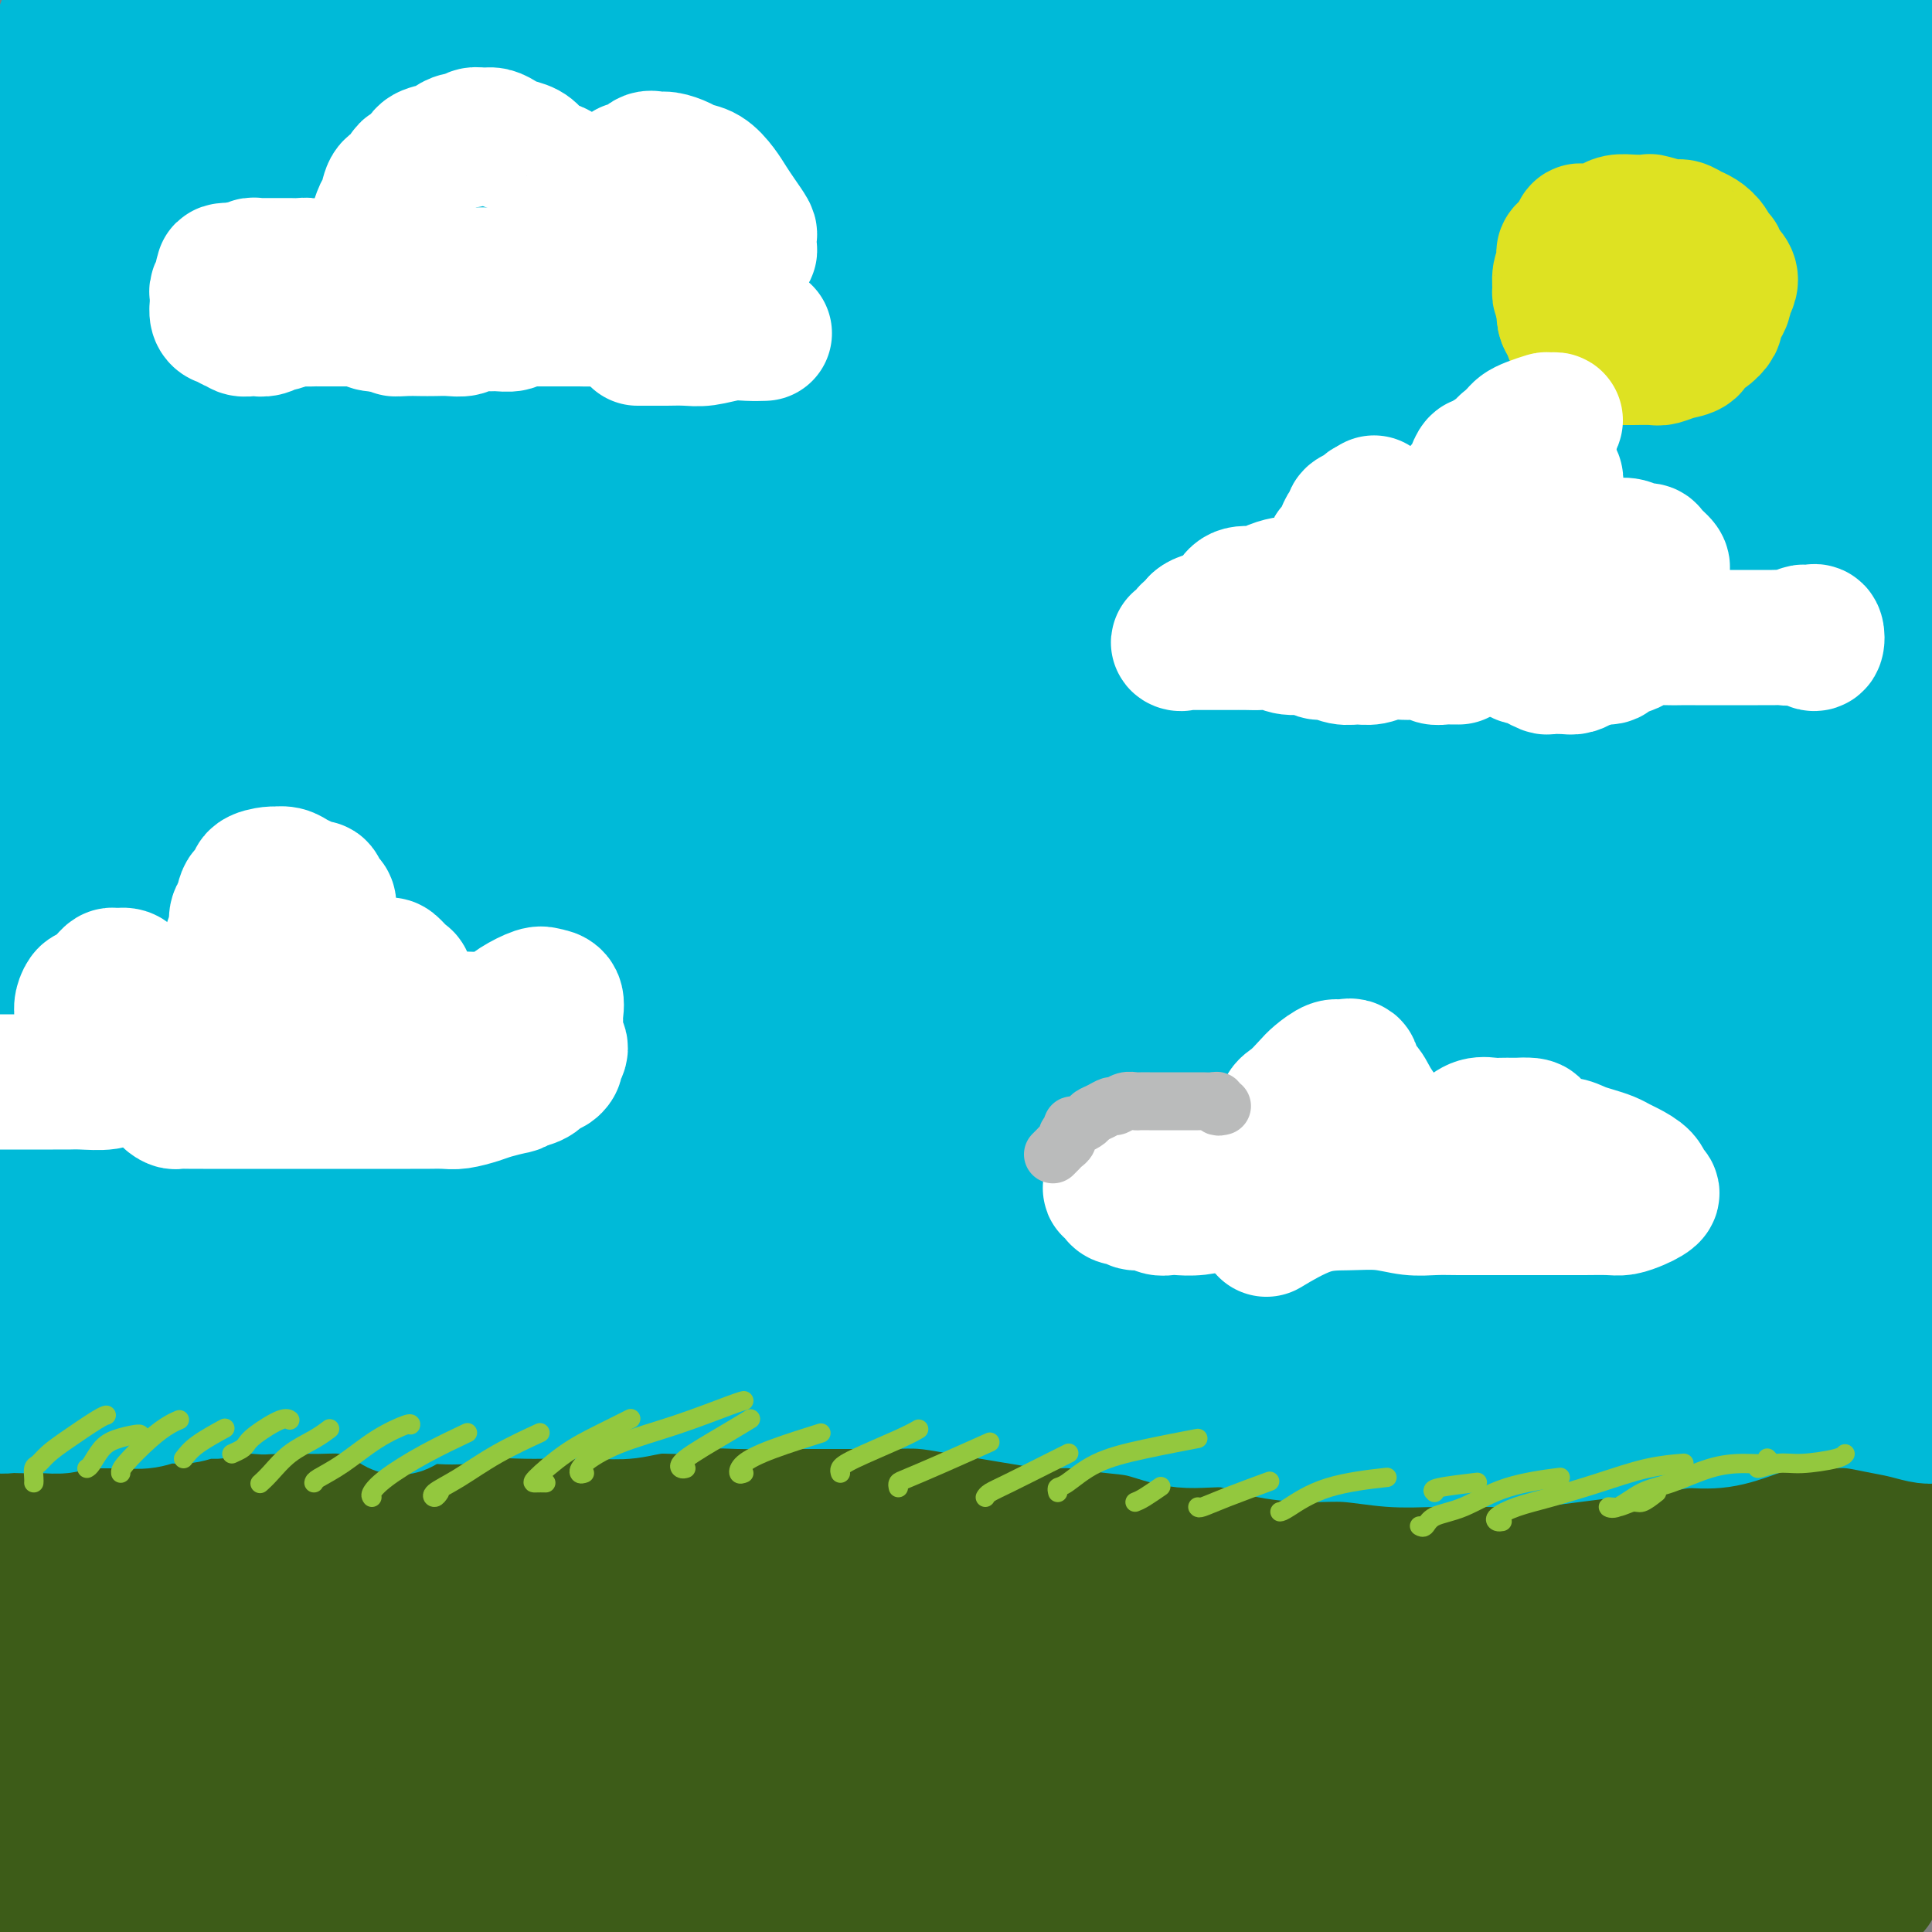 <svg viewBox='0 0 400 400' version='1.1' xmlns='http://www.w3.org/2000/svg' xmlns:xlink='http://www.w3.org/1999/xlink'><rect x="0" y="0" width="400" height="400" fill="#808080" stroke="none"/><g fill='none' stroke='#3D5C18' stroke-width='28' stroke-linecap='round' stroke-linejoin='round'><path d='M0,316c0.025,-0.053 0.050,-0.105 0,0c-0.050,0.105 -0.176,0.368 0,0c0.176,-0.368 0.652,-1.366 1,-2c0.348,-0.634 0.566,-0.902 1,-1c0.434,-0.098 1.083,-0.025 2,0c0.917,0.025 2.102,0.003 3,0c0.898,-0.003 1.508,0.013 3,0c1.492,-0.013 3.864,-0.056 6,0c2.136,0.056 4.035,0.212 6,0c1.965,-0.212 3.995,-0.792 6,-1c2.005,-0.208 3.987,-0.044 6,0c2.013,0.044 4.059,-0.031 6,0c1.941,0.031 3.776,0.167 6,0c2.224,-0.167 4.837,-0.637 7,-1c2.163,-0.363 3.877,-0.620 6,-1c2.123,-0.380 4.657,-0.884 7,-1c2.343,-0.116 4.496,0.155 7,0c2.504,-0.155 5.360,-0.735 8,-1c2.640,-0.265 5.064,-0.215 8,0c2.936,0.215 6.386,0.594 10,1c3.614,0.406 7.393,0.840 11,1c3.607,0.160 7.040,0.046 11,0c3.960,-0.046 8.445,-0.023 13,0c4.555,0.023 9.181,0.045 14,0c4.819,-0.045 9.832,-0.157 14,0c4.168,0.157 7.489,0.582 11,1c3.511,0.418 7.210,0.830 11,1c3.790,0.170 7.670,0.098 12,0c4.330,-0.098 9.109,-0.222 14,0c4.891,0.222 9.894,0.791 15,1c5.106,0.209 10.316,0.060 15,0c4.684,-0.060 8.842,-0.030 13,0'/><path d='M253,313c28.839,0.769 14.936,0.192 13,0c-1.936,-0.192 8.094,0.001 15,0c6.906,-0.001 10.687,-0.196 15,0c4.313,0.196 9.158,0.784 14,1c4.842,0.216 9.680,0.061 14,0c4.320,-0.061 8.121,-0.028 12,0c3.879,0.028 7.837,0.051 12,0c4.163,-0.051 8.532,-0.178 12,0c3.468,0.178 6.035,0.660 9,1c2.965,0.340 6.329,0.539 10,1c3.671,0.461 7.650,1.184 11,2c3.350,0.816 6.071,1.724 9,2c2.929,0.276 6.065,-0.081 9,0c2.935,0.081 5.668,0.600 8,1c2.332,0.400 4.261,0.680 6,1c1.739,0.320 3.287,0.678 5,1c1.713,0.322 3.589,0.607 5,1c1.411,0.393 2.356,0.894 3,1c0.644,0.106 0.988,-0.183 1,0c0.012,0.183 -0.310,0.836 -1,1c-0.690,0.164 -1.750,-0.163 -3,0c-1.250,0.163 -2.689,0.814 -4,1c-1.311,0.186 -2.495,-0.095 -4,0c-1.505,0.095 -3.332,0.564 -5,1c-1.668,0.436 -3.176,0.838 -5,1c-1.824,0.162 -3.963,0.085 -6,0c-2.037,-0.085 -3.971,-0.177 -6,0c-2.029,0.177 -4.151,0.622 -6,1c-1.849,0.378 -3.424,0.689 -5,1'/><path d='M391,331c-7.689,1.356 -4.912,1.747 -5,2c-0.088,0.253 -3.039,0.367 -5,1c-1.961,0.633 -2.930,1.786 -4,3c-1.070,1.214 -2.240,2.491 -3,4c-0.760,1.509 -1.111,3.250 -2,5c-0.889,1.750 -2.315,3.509 -3,5c-0.685,1.491 -0.629,2.714 -1,5c-0.371,2.286 -1.171,5.635 -2,8c-0.829,2.365 -1.688,3.747 -2,6c-0.312,2.253 -0.078,5.377 0,8c0.078,2.623 -0.000,4.745 0,7c0.000,2.255 0.079,4.643 0,7c-0.079,2.357 -0.316,4.682 0,6c0.316,1.318 1.183,1.629 2,2c0.817,0.371 1.582,0.804 2,1c0.418,0.196 0.490,0.157 1,-1c0.510,-1.157 1.459,-3.433 2,-6c0.541,-2.567 0.673,-5.426 1,-8c0.327,-2.574 0.848,-4.864 1,-8c0.152,-3.136 -0.066,-7.120 0,-11c0.066,-3.880 0.415,-7.657 1,-11c0.585,-3.343 1.406,-6.251 2,-8c0.594,-1.749 0.962,-2.340 2,-3c1.038,-0.660 2.747,-1.390 4,-1c1.253,0.390 2.049,1.901 3,3c0.951,1.099 2.056,1.788 3,4c0.944,2.212 1.728,5.949 2,9c0.272,3.051 0.032,5.416 0,8c-0.032,2.584 0.145,5.388 0,8c-0.145,2.612 -0.613,5.032 -1,7c-0.387,1.968 -0.694,3.484 -1,5'/><path d='M388,388c-0.326,4.555 -0.141,1.941 0,1c0.141,-0.941 0.238,-0.210 0,-1c-0.238,-0.790 -0.809,-3.103 -1,-5c-0.191,-1.897 -0.001,-3.380 0,-6c0.001,-2.620 -0.188,-6.379 -1,-10c-0.812,-3.621 -2.248,-7.103 -3,-11c-0.752,-3.897 -0.819,-8.207 -1,-11c-0.181,-2.793 -0.477,-4.069 0,-5c0.477,-0.931 1.726,-1.518 3,-1c1.274,0.518 2.574,2.139 4,4c1.426,1.861 2.979,3.961 4,7c1.021,3.039 1.510,7.016 2,11c0.490,3.984 0.982,7.975 0,12c-0.982,4.025 -3.436,8.086 -6,12c-2.564,3.914 -5.237,7.682 -8,10c-2.763,2.318 -5.617,3.186 -8,4c-2.383,0.814 -4.296,1.576 -6,1c-1.704,-0.576 -3.201,-2.488 -5,-4c-1.799,-1.512 -3.901,-2.623 -6,-5c-2.099,-2.377 -4.197,-6.020 -6,-10c-1.803,-3.980 -3.313,-8.296 -4,-12c-0.687,-3.704 -0.553,-6.797 0,-10c0.553,-3.203 1.525,-6.517 3,-8c1.475,-1.483 3.455,-1.135 5,-1c1.545,0.135 2.656,0.058 4,1c1.344,0.942 2.920,2.903 4,5c1.080,2.097 1.665,4.330 2,7c0.335,2.670 0.420,5.778 0,9c-0.420,3.222 -1.344,6.560 -3,9c-1.656,2.440 -4.045,3.983 -6,5c-1.955,1.017 -3.478,1.509 -5,2'/><path d='M350,388c-2.896,0.806 -4.636,-0.677 -7,-2c-2.364,-1.323 -5.353,-2.484 -8,-5c-2.647,-2.516 -4.951,-6.385 -7,-10c-2.049,-3.615 -3.841,-6.975 -4,-11c-0.159,-4.025 1.315,-8.713 3,-12c1.685,-3.287 3.580,-5.172 6,-6c2.420,-0.828 5.364,-0.599 8,0c2.636,0.599 4.965,1.567 7,3c2.035,1.433 3.775,3.330 5,6c1.225,2.670 1.936,6.114 2,10c0.064,3.886 -0.517,8.215 -2,12c-1.483,3.785 -3.867,7.028 -6,10c-2.133,2.972 -4.015,5.674 -6,7c-1.985,1.326 -4.074,1.277 -6,1c-1.926,-0.277 -3.690,-0.783 -5,-2c-1.310,-1.217 -2.165,-3.144 -3,-6c-0.835,-2.856 -1.648,-6.641 -2,-10c-0.352,-3.359 -0.242,-6.294 1,-10c1.242,-3.706 3.616,-8.185 6,-11c2.384,-2.815 4.778,-3.965 7,-5c2.222,-1.035 4.271,-1.954 6,-2c1.729,-0.046 3.137,0.780 4,2c0.863,1.220 1.181,2.834 1,5c-0.181,2.166 -0.861,4.883 -2,8c-1.139,3.117 -2.736,6.633 -5,10c-2.264,3.367 -5.196,6.585 -8,8c-2.804,1.415 -5.481,1.025 -8,1c-2.519,-0.025 -4.881,0.313 -7,0c-2.119,-0.313 -3.993,-1.277 -5,-3c-1.007,-1.723 -1.145,-4.207 -1,-7c0.145,-2.793 0.572,-5.897 1,-9'/><path d='M315,360c1.013,-4.128 3.546,-6.449 6,-9c2.454,-2.551 4.829,-5.332 7,-7c2.171,-1.668 4.137,-2.221 6,-3c1.863,-0.779 3.622,-1.782 5,-2c1.378,-0.218 2.373,0.350 3,1c0.627,0.650 0.885,1.384 1,2c0.115,0.616 0.087,1.116 -1,2c-1.087,0.884 -3.234,2.153 -5,3c-1.766,0.847 -3.152,1.274 -5,2c-1.848,0.726 -4.158,1.753 -6,2c-1.842,0.247 -3.216,-0.287 -4,-1c-0.784,-0.713 -0.980,-1.606 -1,-2c-0.020,-0.394 0.134,-0.288 1,-1c0.866,-0.712 2.445,-2.243 4,-3c1.555,-0.757 3.087,-0.739 5,-1c1.913,-0.261 4.208,-0.801 6,-1c1.792,-0.199 3.083,-0.059 5,0c1.917,0.059 4.462,0.036 6,0c1.538,-0.036 2.071,-0.086 3,0c0.929,0.086 2.254,0.307 3,0c0.746,-0.307 0.914,-1.144 1,-2c0.086,-0.856 0.090,-1.732 0,-2c-0.090,-0.268 -0.273,0.072 -1,0c-0.727,-0.072 -1.996,-0.557 -3,-1c-1.004,-0.443 -1.741,-0.846 -3,-1c-1.259,-0.154 -3.041,-0.060 -5,0c-1.959,0.060 -4.097,0.085 -6,0c-1.903,-0.085 -3.572,-0.281 -5,0c-1.428,0.281 -2.615,1.037 -4,2c-1.385,0.963 -2.967,2.132 -4,3c-1.033,0.868 -1.516,1.434 -2,2'/><path d='M322,343c-1.618,1.544 -0.663,1.904 0,2c0.663,0.096 1.035,-0.073 2,0c0.965,0.073 2.524,0.386 4,0c1.476,-0.386 2.871,-1.473 5,-2c2.129,-0.527 4.992,-0.493 7,-1c2.008,-0.507 3.160,-1.553 4,-2c0.840,-0.447 1.369,-0.294 1,0c-0.369,0.294 -1.634,0.729 -3,2c-1.366,1.271 -2.831,3.377 -5,6c-2.169,2.623 -5.041,5.761 -8,10c-2.959,4.239 -6.003,9.579 -9,14c-2.997,4.421 -5.945,7.925 -9,11c-3.055,3.075 -6.216,5.722 -9,8c-2.784,2.278 -5.191,4.187 -7,5c-1.809,0.813 -3.020,0.532 -4,0c-0.980,-0.532 -1.728,-1.313 -3,-3c-1.272,-1.687 -3.068,-4.279 -4,-7c-0.932,-2.721 -1.001,-5.570 -1,-9c0.001,-3.430 0.072,-7.442 1,-11c0.928,-3.558 2.712,-6.663 5,-9c2.288,-2.337 5.079,-3.908 8,-5c2.921,-1.092 5.970,-1.706 9,-1c3.030,0.706 6.039,2.732 8,5c1.961,2.268 2.874,4.779 4,8c1.126,3.221 2.466,7.153 2,12c-0.466,4.847 -2.738,10.608 -5,15c-2.262,4.392 -4.513,7.414 -7,10c-2.487,2.586 -5.208,4.735 -8,7c-2.792,2.265 -5.655,4.647 -8,5c-2.345,0.353 -4.173,-1.324 -6,-3'/><path d='M286,410c-1.668,-1.865 -2.839,-5.027 -4,-9c-1.161,-3.973 -2.313,-8.756 -3,-14c-0.687,-5.244 -0.910,-10.947 0,-16c0.910,-5.053 2.952,-9.455 6,-13c3.048,-3.545 7.102,-6.234 11,-8c3.898,-1.766 7.640,-2.610 12,-3c4.360,-0.390 9.338,-0.326 13,1c3.662,1.326 6.009,3.913 8,7c1.991,3.087 3.625,6.673 4,11c0.375,4.327 -0.510,9.394 -2,14c-1.490,4.606 -3.584,8.753 -6,12c-2.416,3.247 -5.153,5.596 -8,7c-2.847,1.404 -5.804,1.862 -9,2c-3.196,0.138 -6.629,-0.045 -10,-1c-3.371,-0.955 -6.678,-2.681 -10,-5c-3.322,-2.319 -6.657,-5.231 -9,-9c-2.343,-3.769 -3.694,-8.395 -4,-13c-0.306,-4.605 0.432,-9.189 2,-13c1.568,-3.811 3.965,-6.847 7,-9c3.035,-2.153 6.708,-3.421 9,-4c2.292,-0.579 3.204,-0.470 4,0c0.796,0.470 1.477,1.301 2,3c0.523,1.699 0.887,4.268 1,7c0.113,2.732 -0.025,5.629 -1,9c-0.975,3.371 -2.788,7.216 -5,10c-2.212,2.784 -4.822,4.508 -8,6c-3.178,1.492 -6.923,2.750 -10,3c-3.077,0.250 -5.484,-0.510 -7,-2c-1.516,-1.490 -2.139,-3.709 -3,-7c-0.861,-3.291 -1.960,-7.655 -2,-12c-0.040,-4.345 0.980,-8.673 2,-13'/><path d='M266,351c1.032,-5.773 3.611,-7.706 6,-9c2.389,-1.294 4.588,-1.949 6,-2c1.412,-0.051 2.037,0.500 3,2c0.963,1.500 2.265,3.947 3,7c0.735,3.053 0.902,6.711 1,11c0.098,4.289 0.127,9.209 0,13c-0.127,3.791 -0.410,6.453 -1,9c-0.590,2.547 -1.487,4.980 -2,6c-0.513,1.020 -0.642,0.629 -1,0c-0.358,-0.629 -0.947,-1.496 -1,-4c-0.053,-2.504 0.428,-6.646 1,-11c0.572,-4.354 1.235,-8.922 3,-14c1.765,-5.078 4.633,-10.667 7,-15c2.367,-4.333 4.235,-7.410 6,-9c1.765,-1.590 3.429,-1.694 5,-1c1.571,0.694 3.050,2.186 4,4c0.950,1.814 1.371,3.950 2,7c0.629,3.050 1.466,7.014 2,11c0.534,3.986 0.767,7.996 0,11c-0.767,3.004 -2.533,5.003 -4,7c-1.467,1.997 -2.637,3.991 -4,5c-1.363,1.009 -2.921,1.034 -5,1c-2.079,-0.034 -4.680,-0.128 -7,-2c-2.320,-1.872 -4.358,-5.521 -6,-9c-1.642,-3.479 -2.886,-6.787 -4,-11c-1.114,-4.213 -2.097,-9.331 -2,-13c0.097,-3.669 1.275,-5.889 2,-7c0.725,-1.111 0.999,-1.112 1,-1c0.001,0.112 -0.269,0.338 0,1c0.269,0.662 1.077,1.761 1,4c-0.077,2.239 -1.038,5.620 -2,9'/><path d='M280,351c-0.638,4.607 -2.232,9.626 -4,15c-1.768,5.374 -3.711,11.104 -6,16c-2.289,4.896 -4.923,8.959 -8,12c-3.077,3.041 -6.597,5.061 -9,6c-2.403,0.939 -3.691,0.799 -5,0c-1.309,-0.799 -2.640,-2.255 -4,-5c-1.360,-2.745 -2.750,-6.778 -3,-12c-0.250,-5.222 0.640,-11.632 2,-18c1.360,-6.368 3.191,-12.692 5,-18c1.809,-5.308 3.596,-9.599 5,-12c1.404,-2.401 2.427,-2.911 3,-3c0.573,-0.089 0.697,0.244 1,1c0.303,0.756 0.784,1.934 1,5c0.216,3.066 0.167,8.019 0,13c-0.167,4.981 -0.454,9.990 -1,16c-0.546,6.010 -1.353,13.021 -3,19c-1.647,5.979 -4.133,10.928 -6,14c-1.867,3.072 -3.114,4.269 -4,5c-0.886,0.731 -1.410,0.995 -2,0c-0.590,-0.995 -1.244,-3.251 -2,-7c-0.756,-3.749 -1.614,-8.993 -2,-15c-0.386,-6.007 -0.302,-12.778 0,-20c0.302,-7.222 0.821,-14.894 1,-20c0.179,-5.106 0.019,-7.646 0,-9c-0.019,-1.354 0.104,-1.522 0,-1c-0.104,0.522 -0.434,1.735 -1,4c-0.566,2.265 -1.367,5.582 -2,10c-0.633,4.418 -1.097,9.937 -2,16c-0.903,6.063 -2.243,12.671 -4,19c-1.757,6.329 -3.931,12.380 -6,16c-2.069,3.620 -4.035,4.810 -6,6'/><path d='M218,404c-2.740,3.808 -3.591,2.327 -5,1c-1.409,-1.327 -3.376,-2.502 -5,-5c-1.624,-2.498 -2.905,-6.320 -4,-12c-1.095,-5.680 -2.004,-13.219 -2,-21c0.004,-7.781 0.921,-15.804 2,-22c1.079,-6.196 2.321,-10.565 3,-13c0.679,-2.435 0.795,-2.937 1,-3c0.205,-0.063 0.499,0.312 1,1c0.501,0.688 1.208,1.690 2,3c0.792,1.310 1.669,2.930 2,6c0.331,3.070 0.115,7.591 0,13c-0.115,5.409 -0.128,11.707 -1,19c-0.872,7.293 -2.601,15.582 -4,20c-1.399,4.418 -2.466,4.965 -3,5c-0.534,0.035 -0.533,-0.442 -1,-1c-0.467,-0.558 -1.401,-1.198 -2,-4c-0.599,-2.802 -0.862,-7.767 -1,-13c-0.138,-5.233 -0.150,-10.733 0,-17c0.150,-6.267 0.464,-13.301 1,-19c0.536,-5.699 1.295,-10.062 2,-12c0.705,-1.938 1.355,-1.450 2,-1c0.645,0.450 1.284,0.862 2,3c0.716,2.138 1.509,6.002 2,10c0.491,3.998 0.679,8.128 1,14c0.321,5.872 0.774,13.484 1,20c0.226,6.516 0.226,11.937 0,16c-0.226,4.063 -0.679,6.768 -1,8c-0.321,1.232 -0.509,0.990 -1,0c-0.491,-0.990 -1.286,-2.728 -2,-6c-0.714,-3.272 -1.347,-8.078 -2,-14c-0.653,-5.922 -1.327,-12.961 -2,-20'/><path d='M204,360c-1.083,-10.387 -0.290,-16.356 0,-22c0.290,-5.644 0.078,-10.965 0,-13c-0.078,-2.035 -0.022,-0.785 0,0c0.022,0.785 0.011,1.106 0,3c-0.011,1.894 -0.022,5.361 0,10c0.022,4.639 0.075,10.449 0,16c-0.075,5.551 -0.279,10.842 0,16c0.279,5.158 1.040,10.183 2,13c0.960,2.817 2.119,3.427 3,3c0.881,-0.427 1.483,-1.891 2,-4c0.517,-2.109 0.947,-4.864 2,-9c1.053,-4.136 2.728,-9.653 4,-16c1.272,-6.347 2.139,-13.525 3,-19c0.861,-5.475 1.714,-9.247 2,-11c0.286,-1.753 0.003,-1.489 0,-1c-0.003,0.489 0.274,1.201 0,3c-0.274,1.799 -1.097,4.685 -2,8c-0.903,3.315 -1.885,7.061 -3,11c-1.115,3.939 -2.364,8.073 -3,12c-0.636,3.927 -0.659,7.649 -1,10c-0.341,2.351 -1.001,3.333 -1,3c0.001,-0.333 0.662,-1.980 1,-4c0.338,-2.020 0.353,-4.413 1,-8c0.647,-3.587 1.928,-8.369 3,-13c1.072,-4.631 1.937,-9.112 3,-14c1.063,-4.888 2.326,-10.184 3,-13c0.674,-2.816 0.761,-3.152 1,-3c0.239,0.152 0.631,0.793 1,2c0.369,1.207 0.715,2.979 1,6c0.285,3.021 0.510,7.292 1,12c0.490,4.708 1.245,9.854 2,15'/><path d='M229,353c1.036,8.612 1.125,12.641 2,16c0.875,3.359 2.537,6.048 4,7c1.463,0.952 2.726,0.169 4,-1c1.274,-1.169 2.559,-2.723 4,-6c1.441,-3.277 3.039,-8.278 5,-13c1.961,-4.722 4.285,-9.166 6,-14c1.715,-4.834 2.821,-10.057 4,-13c1.179,-2.943 2.432,-3.607 3,-4c0.568,-0.393 0.452,-0.514 1,0c0.548,0.514 1.760,1.665 3,3c1.240,1.335 2.509,2.856 4,4c1.491,1.144 3.204,1.912 5,3c1.796,1.088 3.674,2.495 6,3c2.326,0.505 5.099,0.108 8,0c2.901,-0.108 5.929,0.072 9,0c3.071,-0.072 6.185,-0.397 9,-1c2.815,-0.603 5.331,-1.483 8,-2c2.669,-0.517 5.493,-0.671 8,-1c2.507,-0.329 4.699,-0.831 7,-1c2.301,-0.169 4.710,-0.003 7,0c2.290,0.003 4.461,-0.157 6,0c1.539,0.157 2.446,0.630 4,1c1.554,0.370 3.756,0.638 5,1c1.244,0.362 1.532,0.819 2,1c0.468,0.181 1.118,0.087 2,0c0.882,-0.087 1.998,-0.167 3,0c1.002,0.167 1.890,0.581 3,1c1.110,0.419 2.442,0.844 3,1c0.558,0.156 0.343,0.042 1,0c0.657,-0.042 2.188,-0.012 3,0c0.812,0.012 0.906,0.006 1,0'/><path d='M369,338c6.772,0.718 3.702,0.012 3,0c-0.702,-0.012 0.965,0.670 2,1c1.035,0.330 1.439,0.310 2,0c0.561,-0.310 1.279,-0.909 2,-1c0.721,-0.091 1.446,0.326 2,0c0.554,-0.326 0.938,-1.397 2,-2c1.062,-0.603 2.803,-0.740 4,-1c1.197,-0.260 1.852,-0.644 3,-1c1.148,-0.356 2.790,-0.686 4,-1c1.210,-0.314 1.988,-0.613 3,-1c1.012,-0.387 2.258,-0.861 3,-1c0.742,-0.139 0.981,0.056 1,0c0.019,-0.056 -0.183,-0.362 -1,0c-0.817,0.362 -2.250,1.392 -4,2c-1.750,0.608 -3.817,0.792 -6,1c-2.183,0.208 -4.483,0.438 -8,1c-3.517,0.562 -8.252,1.455 -13,2c-4.748,0.545 -9.511,0.742 -14,1c-4.489,0.258 -8.705,0.577 -13,1c-4.295,0.423 -8.669,0.950 -13,1c-4.331,0.050 -8.617,-0.378 -13,0c-4.383,0.378 -8.862,1.563 -13,2c-4.138,0.437 -7.935,0.127 -12,0c-4.065,-0.127 -8.397,-0.072 -12,0c-3.603,0.072 -6.476,0.160 -10,0c-3.524,-0.160 -7.698,-0.568 -11,-1c-3.302,-0.432 -5.730,-0.889 -9,-1c-3.270,-0.111 -7.380,0.124 -11,0c-3.620,-0.124 -6.748,-0.607 -10,-1c-3.252,-0.393 -6.626,-0.697 -10,-1'/><path d='M217,338c-14.774,-0.796 -9.207,-0.788 -9,-1c0.207,-0.212 -4.944,-0.646 -9,-1c-4.056,-0.354 -7.016,-0.630 -10,-1c-2.984,-0.370 -5.992,-0.835 -9,-1c-3.008,-0.165 -6.017,-0.030 -9,0c-2.983,0.030 -5.939,-0.045 -9,0c-3.061,0.045 -6.227,0.209 -9,0c-2.773,-0.209 -5.152,-0.790 -8,-1c-2.848,-0.210 -6.164,-0.049 -9,0c-2.836,0.049 -5.193,-0.015 -8,0c-2.807,0.015 -6.065,0.109 -9,0c-2.935,-0.109 -5.546,-0.421 -8,-1c-2.454,-0.579 -4.751,-1.423 -7,-2c-2.249,-0.577 -4.452,-0.886 -7,-1c-2.548,-0.114 -5.443,-0.034 -8,0c-2.557,0.034 -4.777,0.023 -7,0c-2.223,-0.023 -4.449,-0.059 -7,0c-2.551,0.059 -5.427,0.212 -8,0c-2.573,-0.212 -4.843,-0.791 -7,-1c-2.157,-0.209 -4.202,-0.050 -7,0c-2.798,0.050 -6.349,-0.011 -9,0c-2.651,0.011 -4.402,0.092 -7,1c-2.598,0.908 -6.042,2.641 -9,4c-2.958,1.359 -5.431,2.342 -8,3c-2.569,0.658 -5.234,0.991 -8,2c-2.766,1.009 -5.634,2.695 -8,4c-2.366,1.305 -4.231,2.231 -6,3c-1.769,0.769 -3.443,1.381 -5,2c-1.557,0.619 -2.996,1.243 -4,2c-1.004,0.757 -1.573,1.645 -2,2c-0.427,0.355 -0.714,0.178 -1,0'/><path d='M-14,351c-4.021,2.294 -1.072,1.529 0,1c1.072,-0.529 0.269,-0.822 0,-1c-0.269,-0.178 -0.004,-0.241 0,0c0.004,0.241 -0.253,0.788 0,2c0.253,1.212 1.017,3.090 2,6c0.983,2.910 2.185,6.851 3,12c0.815,5.149 1.243,11.506 2,18c0.757,6.494 1.842,13.124 3,18c1.158,4.876 2.390,7.996 3,10c0.610,2.004 0.598,2.892 1,3c0.402,0.108 1.218,-0.562 2,-2c0.782,-1.438 1.531,-3.643 2,-7c0.469,-3.357 0.659,-7.866 1,-13c0.341,-5.134 0.833,-10.893 1,-17c0.167,-6.107 0.008,-12.562 0,-19c-0.008,-6.438 0.135,-12.859 0,-17c-0.135,-4.141 -0.546,-6.001 -1,-7c-0.454,-0.999 -0.949,-1.135 -1,-1c-0.051,0.135 0.342,0.542 0,2c-0.342,1.458 -1.420,3.969 -2,7c-0.580,3.031 -0.664,6.583 -1,11c-0.336,4.417 -0.925,9.699 -1,16c-0.075,6.301 0.364,13.619 1,20c0.636,6.381 1.467,11.823 2,15c0.533,3.177 0.766,4.088 1,5'/><path d='M4,413c1.019,6.407 1.567,2.426 2,0c0.433,-2.426 0.749,-3.297 2,-7c1.251,-3.703 3.435,-10.237 5,-17c1.565,-6.763 2.510,-13.756 4,-21c1.490,-7.244 3.524,-14.741 5,-21c1.476,-6.259 2.396,-11.280 3,-15c0.604,-3.720 0.894,-6.140 1,-7c0.106,-0.860 0.029,-0.162 0,0c-0.029,0.162 -0.008,-0.212 0,1c0.008,1.212 0.005,4.011 0,7c-0.005,2.989 -0.012,6.168 0,10c0.012,3.832 0.044,8.318 0,14c-0.044,5.682 -0.165,12.560 0,19c0.165,6.440 0.617,12.441 1,16c0.383,3.559 0.699,4.676 1,5c0.301,0.324 0.588,-0.143 1,-1c0.412,-0.857 0.948,-2.103 2,-5c1.052,-2.897 2.621,-7.446 4,-13c1.379,-5.554 2.568,-12.113 4,-18c1.432,-5.887 3.106,-11.101 4,-16c0.894,-4.899 1.009,-9.481 1,-12c-0.009,-2.519 -0.143,-2.975 0,-3c0.143,-0.025 0.562,0.379 0,1c-0.562,0.621 -2.105,1.458 -3,4c-0.895,2.542 -1.144,6.788 -2,11c-0.856,4.212 -2.321,8.388 -3,14c-0.679,5.612 -0.571,12.658 -1,21c-0.429,8.342 -1.393,17.978 -2,24c-0.607,6.022 -0.856,8.429 -1,10c-0.144,1.571 -0.184,2.306 0,2c0.184,-0.306 0.592,-1.653 1,-3'/><path d='M33,413c-0.204,7.058 0.785,-2.295 2,-9c1.215,-6.705 2.656,-10.760 4,-17c1.344,-6.240 2.592,-14.663 4,-22c1.408,-7.337 2.975,-13.586 4,-19c1.025,-5.414 1.508,-9.993 2,-12c0.492,-2.007 0.993,-1.443 1,-1c0.007,0.443 -0.481,0.763 -1,2c-0.519,1.237 -1.068,3.390 -2,7c-0.932,3.610 -2.247,8.677 -3,14c-0.753,5.323 -0.943,10.902 -1,19c-0.057,8.098 0.019,18.715 0,28c-0.019,9.285 -0.135,17.239 0,21c0.135,3.761 0.519,3.331 1,3c0.481,-0.331 1.059,-0.562 2,-3c0.941,-2.438 2.246,-7.084 4,-13c1.754,-5.916 3.958,-13.103 6,-21c2.042,-7.897 3.923,-16.504 6,-25c2.077,-8.496 4.352,-16.881 6,-23c1.648,-6.119 2.671,-9.972 3,-11c0.329,-1.028 -0.034,0.770 -1,4c-0.966,3.230 -2.535,7.892 -4,13c-1.465,5.108 -2.828,10.663 -4,17c-1.172,6.337 -2.154,13.458 -3,21c-0.846,7.542 -1.557,15.506 -2,21c-0.443,5.494 -0.620,8.517 -1,10c-0.380,1.483 -0.964,1.425 -1,1c-0.036,-0.425 0.475,-1.217 1,-4c0.525,-2.783 1.064,-7.557 2,-14c0.936,-6.443 2.267,-14.555 4,-23c1.733,-8.445 3.866,-17.222 6,-26'/><path d='M68,351c3.154,-13.780 5.040,-15.231 6,-17c0.960,-1.769 0.996,-3.855 1,-5c0.004,-1.145 -0.024,-1.348 0,0c0.024,1.348 0.100,4.246 0,8c-0.100,3.754 -0.375,8.362 -1,14c-0.625,5.638 -1.598,12.306 -2,20c-0.402,7.694 -0.232,16.415 0,24c0.232,7.585 0.526,14.035 1,18c0.474,3.965 1.128,5.446 2,6c0.872,0.554 1.961,0.181 3,-1c1.039,-1.181 2.027,-3.169 3,-7c0.973,-3.831 1.931,-9.507 3,-16c1.069,-6.493 2.249,-13.805 4,-21c1.751,-7.195 4.072,-14.272 5,-20c0.928,-5.728 0.463,-10.106 0,-11c-0.463,-0.894 -0.923,1.694 -2,5c-1.077,3.306 -2.773,7.328 -4,12c-1.227,4.672 -1.987,9.993 -3,16c-1.013,6.007 -2.278,12.701 -3,20c-0.722,7.299 -0.899,15.205 -1,20c-0.101,4.795 -0.124,6.481 0,7c0.124,0.519 0.396,-0.130 1,-1c0.604,-0.870 1.542,-1.963 2,-5c0.458,-3.037 0.438,-8.019 1,-14c0.562,-5.981 1.707,-12.961 3,-21c1.293,-8.039 2.733,-17.138 4,-25c1.267,-7.862 2.360,-14.489 3,-18c0.640,-3.511 0.826,-3.907 1,-4c0.174,-0.093 0.335,0.116 0,2c-0.335,1.884 -1.168,5.442 -2,9'/><path d='M93,346c-0.453,4.419 -0.586,9.968 -1,16c-0.414,6.032 -1.109,12.549 -1,20c0.109,7.451 1.020,15.836 2,23c0.980,7.164 2.028,13.107 3,16c0.972,2.893 1.869,2.737 3,2c1.131,-0.737 2.495,-2.055 4,-6c1.505,-3.945 3.149,-10.519 5,-18c1.851,-7.481 3.908,-15.871 6,-25c2.092,-9.129 4.219,-18.999 6,-27c1.781,-8.001 3.216,-14.134 4,-17c0.784,-2.866 0.918,-2.464 1,-2c0.082,0.464 0.114,0.990 -1,4c-1.114,3.010 -3.374,8.502 -5,14c-1.626,5.498 -2.619,11.001 -4,18c-1.381,6.999 -3.151,15.494 -4,24c-0.849,8.506 -0.776,17.023 -1,23c-0.224,5.977 -0.745,9.412 -1,11c-0.255,1.588 -0.243,1.327 0,1c0.243,-0.327 0.717,-0.720 1,-3c0.283,-2.280 0.373,-6.448 1,-12c0.627,-5.552 1.790,-12.489 3,-20c1.210,-7.511 2.469,-15.598 4,-24c1.531,-8.402 3.336,-17.119 5,-23c1.664,-5.881 3.189,-8.924 4,-10c0.811,-1.076 0.910,-0.184 1,1c0.090,1.184 0.171,2.661 0,7c-0.171,4.339 -0.593,11.541 -1,19c-0.407,7.459 -0.800,15.175 -1,24c-0.200,8.825 -0.208,18.761 0,26c0.208,7.239 0.631,11.783 1,14c0.369,2.217 0.685,2.109 1,2'/><path d='M128,424c0.508,14.220 1.276,3.270 2,-3c0.724,-6.270 1.402,-7.861 2,-12c0.598,-4.139 1.115,-10.828 2,-18c0.885,-7.172 2.140,-14.828 3,-22c0.860,-7.172 1.327,-13.860 2,-18c0.673,-4.140 1.552,-5.730 2,-6c0.448,-0.270 0.465,0.782 0,2c-0.465,1.218 -1.411,2.603 -2,6c-0.589,3.397 -0.819,8.806 -1,14c-0.181,5.194 -0.313,10.175 0,16c0.313,5.825 1.070,12.495 2,18c0.930,5.505 2.033,9.843 3,12c0.967,2.157 1.797,2.131 3,2c1.203,-0.131 2.777,-0.367 4,-2c1.223,-1.633 2.094,-4.662 3,-9c0.906,-4.338 1.848,-9.984 3,-17c1.152,-7.016 2.512,-15.401 4,-23c1.488,-7.599 3.102,-14.411 4,-18c0.898,-3.589 1.081,-3.955 1,-4c-0.081,-0.045 -0.426,0.230 -1,2c-0.574,1.770 -1.377,5.036 -2,9c-0.623,3.964 -1.067,8.626 -2,14c-0.933,5.374 -2.355,11.460 -3,18c-0.645,6.540 -0.514,13.536 0,19c0.514,5.464 1.412,9.398 2,12c0.588,2.602 0.867,3.874 1,4c0.133,0.126 0.121,-0.894 0,-2c-0.121,-1.106 -0.352,-2.296 0,-6c0.352,-3.704 1.287,-9.920 2,-16c0.713,-6.080 1.204,-12.023 2,-18c0.796,-5.977 1.898,-11.989 3,-18'/><path d='M167,360c1.262,-11.195 0.917,-9.181 1,-8c0.083,1.181 0.595,1.530 1,3c0.405,1.470 0.703,4.060 1,8c0.297,3.940 0.593,9.228 1,15c0.407,5.772 0.923,12.028 2,18c1.077,5.972 2.713,11.661 4,15c1.287,3.339 2.224,4.328 3,5c0.776,0.672 1.391,1.028 2,0c0.609,-1.028 1.210,-3.439 2,-7c0.790,-3.561 1.767,-8.271 2,-14c0.233,-5.729 -0.279,-12.476 0,-20c0.279,-7.524 1.349,-15.825 2,-21c0.651,-5.175 0.882,-7.223 1,-8c0.118,-0.777 0.122,-0.282 0,1c-0.122,1.282 -0.369,3.350 -1,7c-0.631,3.650 -1.644,8.880 -2,14c-0.356,5.120 -0.053,10.130 0,16c0.053,5.870 -0.143,12.602 0,18c0.143,5.398 0.627,9.463 1,12c0.373,2.537 0.636,3.546 1,4c0.364,0.454 0.829,0.352 1,-1c0.171,-1.352 0.046,-3.954 0,-8c-0.046,-4.046 -0.014,-9.536 0,-16c0.014,-6.464 0.011,-13.901 0,-22c-0.011,-8.099 -0.031,-16.860 0,-22c0.031,-5.140 0.113,-6.658 0,-7c-0.113,-0.342 -0.423,0.494 -1,2c-0.577,1.506 -1.423,3.682 -2,8c-0.577,4.318 -0.886,10.778 -1,17c-0.114,6.222 -0.033,12.206 0,18c0.033,5.794 0.016,11.397 0,17'/><path d='M185,404c-0.397,11.283 0.611,8.492 1,8c0.389,-0.492 0.160,1.316 0,2c-0.160,0.684 -0.251,0.243 0,-2c0.251,-2.243 0.844,-6.289 1,-11c0.156,-4.711 -0.125,-10.087 0,-16c0.125,-5.913 0.657,-12.361 1,-16c0.343,-3.639 0.498,-4.468 0,-4c-0.498,0.468 -1.650,2.233 -2,5c-0.350,2.767 0.102,6.535 0,12c-0.102,5.465 -0.758,12.625 -1,20c-0.242,7.375 -0.069,14.964 0,18c0.069,3.036 0.035,1.518 0,0'/></g>
<g fill='none' stroke='#00BAD8' stroke-width='28' stroke-linecap='round' stroke-linejoin='round'><path d='M1,290c-0.424,0.002 -0.847,0.004 -1,0c-0.153,-0.004 -0.035,-0.015 0,0c0.035,0.015 -0.013,0.057 0,0c0.013,-0.057 0.086,-0.211 0,0c-0.086,0.211 -0.331,0.788 0,1c0.331,0.212 1.237,0.058 2,0c0.763,-0.058 1.383,-0.019 2,0c0.617,0.019 1.232,0.019 2,0c0.768,-0.019 1.689,-0.058 3,0c1.311,0.058 3.013,0.212 4,0c0.987,-0.212 1.260,-0.789 2,-1c0.740,-0.211 1.947,-0.055 3,0c1.053,0.055 1.951,0.011 3,0c1.049,-0.011 2.251,0.012 3,0c0.749,-0.012 1.047,-0.060 2,0c0.953,0.060 2.561,0.227 4,0c1.439,-0.227 2.709,-0.849 4,-1c1.291,-0.151 2.604,0.170 4,0c1.396,-0.170 2.877,-0.829 4,-1c1.123,-0.171 1.890,0.146 3,0c1.110,-0.146 2.564,-0.756 4,-1c1.436,-0.244 2.853,-0.122 4,0c1.147,0.122 2.025,0.243 3,0c0.975,-0.243 2.046,-0.850 3,-1c0.954,-0.150 1.792,0.156 3,0c1.208,-0.156 2.787,-0.773 4,-1c1.213,-0.227 2.061,-0.065 3,0c0.939,0.065 1.970,0.032 3,0'/><path d='M72,285c11.464,-0.790 4.624,-0.264 3,0c-1.624,0.264 1.969,0.267 4,0c2.031,-0.267 2.499,-0.802 3,-1c0.501,-0.198 1.036,-0.057 2,0c0.964,0.057 2.356,0.030 4,0c1.644,-0.030 3.538,-0.065 5,0c1.462,0.065 2.491,0.229 4,0c1.509,-0.229 3.498,-0.850 5,-1c1.502,-0.150 2.516,0.170 4,0c1.484,-0.170 3.439,-0.830 5,-1c1.561,-0.170 2.729,0.151 4,0c1.271,-0.151 2.646,-0.773 4,-1c1.354,-0.227 2.686,-0.060 4,0c1.314,0.060 2.608,0.012 4,0c1.392,-0.012 2.880,0.011 4,0c1.120,-0.011 1.870,-0.057 3,0c1.130,0.057 2.638,0.215 4,0c1.362,-0.215 2.578,-0.804 4,-1c1.422,-0.196 3.051,-0.000 4,0c0.949,0.000 1.217,-0.196 2,0c0.783,0.196 2.082,0.785 3,1c0.918,0.215 1.456,0.058 2,0c0.544,-0.058 1.095,-0.015 2,0c0.905,0.015 2.165,0.004 3,0c0.835,-0.004 1.244,-0.001 2,0c0.756,0.001 1.857,0.000 3,0c1.143,-0.000 2.327,-0.000 3,0c0.673,0.000 0.835,0.000 2,0c1.165,-0.000 3.333,-0.000 5,0c1.667,0.000 2.834,0.000 4,0'/><path d='M177,281c17.138,-0.862 7.482,-1.016 5,-1c-2.482,0.016 2.211,0.201 5,0c2.789,-0.201 3.675,-0.790 5,-1c1.325,-0.210 3.091,-0.042 5,0c1.909,0.042 3.962,-0.041 6,0c2.038,0.041 4.062,0.207 6,0c1.938,-0.207 3.789,-0.788 6,-1c2.211,-0.212 4.782,-0.057 7,0c2.218,0.057 4.084,0.015 6,0c1.916,-0.015 3.881,-0.003 6,0c2.119,0.003 4.393,-0.003 6,0c1.607,0.003 2.546,0.016 4,0c1.454,-0.016 3.422,-0.060 5,0c1.578,0.060 2.767,0.226 4,0c1.233,-0.226 2.512,-0.844 4,-1c1.488,-0.156 3.187,0.149 5,0c1.813,-0.149 3.740,-0.752 6,-1c2.260,-0.248 4.855,-0.143 7,0c2.145,0.143 3.842,0.322 6,0c2.158,-0.322 4.778,-1.147 7,-2c2.222,-0.853 4.047,-1.734 6,-2c1.953,-0.266 4.034,0.083 6,0c1.966,-0.083 3.818,-0.597 6,-1c2.182,-0.403 4.695,-0.695 7,-1c2.305,-0.305 4.402,-0.621 7,-1c2.598,-0.379 5.698,-0.819 8,-1c2.302,-0.181 3.808,-0.104 6,0c2.192,0.104 5.072,0.234 7,0c1.928,-0.234 2.904,-0.832 5,-1c2.096,-0.168 5.313,0.095 8,0c2.687,-0.095 4.843,-0.547 7,-1'/><path d='M361,266c13.558,-1.546 7.454,-0.411 7,0c-0.454,0.411 4.741,0.099 8,0c3.259,-0.099 4.580,0.014 6,0c1.420,-0.014 2.938,-0.155 5,0c2.062,0.155 4.667,0.608 7,1c2.333,0.392 4.393,0.725 6,1c1.607,0.275 2.759,0.493 4,1c1.241,0.507 2.570,1.305 4,2c1.430,0.695 2.961,1.289 4,2c1.039,0.711 1.585,1.541 2,2c0.415,0.459 0.698,0.547 1,1c0.302,0.453 0.624,1.273 1,2c0.376,0.727 0.806,1.363 1,2c0.194,0.637 0.151,1.274 0,2c-0.151,0.726 -0.409,1.541 -1,2c-0.591,0.459 -1.513,0.562 -2,1c-0.487,0.438 -0.538,1.213 -1,2c-0.462,0.787 -1.334,1.588 -2,2c-0.666,0.412 -1.125,0.437 -2,1c-0.875,0.563 -2.165,1.664 -3,2c-0.835,0.336 -1.215,-0.095 -2,0c-0.785,0.095 -1.976,0.715 -3,1c-1.024,0.285 -1.881,0.234 -3,0c-1.119,-0.234 -2.499,-0.653 -4,-1c-1.501,-0.347 -3.123,-0.623 -5,-1c-1.877,-0.377 -4.008,-0.854 -6,-1c-1.992,-0.146 -3.843,0.038 -6,0c-2.157,-0.038 -4.619,-0.299 -7,0c-2.381,0.299 -4.679,1.157 -7,2c-2.321,0.843 -4.663,1.669 -7,2c-2.337,0.331 -4.668,0.165 -7,0'/><path d='M349,294c-4.447,0.797 -5.065,0.788 -7,1c-1.935,0.212 -5.186,0.645 -8,1c-2.814,0.355 -5.190,0.632 -8,1c-2.810,0.368 -6.055,0.827 -9,1c-2.945,0.173 -5.589,0.061 -9,0c-3.411,-0.061 -7.589,-0.071 -11,0c-3.411,0.071 -6.054,0.221 -9,0c-2.946,-0.221 -6.196,-0.814 -9,-1c-2.804,-0.186 -5.161,0.034 -8,0c-2.839,-0.034 -6.160,-0.323 -9,-1c-2.840,-0.677 -5.201,-1.740 -8,-2c-2.799,-0.260 -6.038,0.285 -9,0c-2.962,-0.285 -5.649,-1.400 -8,-2c-2.351,-0.600 -4.367,-0.686 -7,-1c-2.633,-0.314 -5.881,-0.858 -8,-1c-2.119,-0.142 -3.107,0.116 -5,0c-1.893,-0.116 -4.692,-0.605 -7,-1c-2.308,-0.395 -4.125,-0.694 -6,-1c-1.875,-0.306 -3.809,-0.618 -6,-1c-2.191,-0.382 -4.640,-0.834 -7,-1c-2.360,-0.166 -4.633,-0.044 -7,0c-2.367,0.044 -4.830,0.012 -7,0c-2.170,-0.012 -4.046,-0.004 -6,0c-1.954,0.004 -3.984,0.005 -6,0c-2.016,-0.005 -4.018,-0.016 -6,0c-1.982,0.016 -3.943,0.061 -6,0c-2.057,-0.061 -4.212,-0.226 -6,0c-1.788,0.226 -3.211,0.844 -5,1c-1.789,0.156 -3.943,-0.150 -6,0c-2.057,0.150 -4.016,0.757 -6,1c-1.984,0.243 -3.992,0.121 -6,0'/><path d='M124,288c-11.269,0.310 -5.943,0.087 -5,0c0.943,-0.087 -2.497,-0.036 -5,0c-2.503,0.036 -4.068,0.058 -6,0c-1.932,-0.058 -4.230,-0.197 -6,0c-1.770,0.197 -3.013,0.728 -5,1c-1.987,0.272 -4.717,0.284 -7,0c-2.283,-0.284 -4.117,-0.863 -6,-1c-1.883,-0.137 -3.814,0.170 -6,0c-2.186,-0.170 -4.629,-0.816 -7,-1c-2.371,-0.184 -4.672,0.094 -7,0c-2.328,-0.094 -4.683,-0.561 -7,-1c-2.317,-0.439 -4.597,-0.852 -6,-1c-1.403,-0.148 -1.930,-0.032 -3,0c-1.070,0.032 -2.682,-0.020 -4,0c-1.318,0.020 -2.343,0.110 -3,0c-0.657,-0.110 -0.946,-0.422 -2,-1c-1.054,-0.578 -2.873,-1.423 -4,-2c-1.127,-0.577 -1.563,-0.887 -2,-1c-0.437,-0.113 -0.876,-0.030 -2,0c-1.124,0.030 -2.933,0.008 -4,0c-1.067,-0.008 -1.392,-0.002 -2,0c-0.608,0.002 -1.500,0.000 -3,0c-1.500,-0.000 -3.607,0.000 -5,0c-1.393,-0.000 -2.073,-0.002 -3,0c-0.927,0.002 -2.102,0.009 -3,0c-0.898,-0.009 -1.521,-0.033 -2,0c-0.479,0.033 -0.816,0.125 -1,0c-0.184,-0.125 -0.214,-0.466 0,-1c0.214,-0.534 0.673,-1.259 1,-2c0.327,-0.741 0.522,-1.497 1,-3c0.478,-1.503 1.239,-3.751 2,-6'/><path d='M12,269c0.899,-2.846 1.148,-3.962 2,-6c0.852,-2.038 2.308,-4.998 3,-8c0.692,-3.002 0.619,-6.044 1,-9c0.381,-2.956 1.214,-5.824 1,-9c-0.214,-3.176 -1.477,-6.661 -2,-9c-0.523,-2.339 -0.308,-3.533 -1,-5c-0.692,-1.467 -2.293,-3.205 -3,-4c-0.707,-0.795 -0.520,-0.645 -1,0c-0.480,0.645 -1.626,1.785 -3,4c-1.374,2.215 -2.974,5.506 -5,10c-2.026,4.494 -4.477,10.191 -7,16c-2.523,5.809 -5.119,11.728 -7,18c-1.881,6.272 -3.047,12.895 -4,17c-0.953,4.105 -1.694,5.693 -2,6c-0.306,0.307 -0.176,-0.666 0,-3c0.176,-2.334 0.398,-6.030 0,-11c-0.398,-4.970 -1.417,-11.214 -2,-18c-0.583,-6.786 -0.730,-14.112 -2,-21c-1.270,-6.888 -3.664,-13.337 -5,-20c-1.336,-6.663 -1.614,-13.542 -2,-20c-0.386,-6.458 -0.882,-12.497 -1,-19c-0.118,-6.503 0.140,-13.469 1,-21c0.860,-7.531 2.322,-15.626 4,-23c1.678,-7.374 3.573,-14.026 5,-20c1.427,-5.974 2.388,-11.271 4,-17c1.612,-5.729 3.875,-11.889 6,-17c2.125,-5.111 4.111,-9.173 6,-13c1.889,-3.827 3.682,-7.417 5,-10c1.318,-2.583 2.163,-4.157 3,-5c0.837,-0.843 1.668,-0.955 2,0c0.332,0.955 0.166,2.978 0,5'/><path d='M8,57c0.321,2.901 0.124,7.653 0,14c-0.124,6.347 -0.173,14.288 -1,24c-0.827,9.712 -2.431,21.196 -3,35c-0.569,13.804 -0.104,29.930 0,45c0.104,15.070 -0.153,29.086 0,42c0.153,12.914 0.717,24.725 1,33c0.283,8.275 0.284,13.012 0,15c-0.284,1.988 -0.855,1.227 -2,-2c-1.145,-3.227 -2.866,-8.919 -5,-18c-2.134,-9.081 -4.683,-21.551 -7,-34c-2.317,-12.449 -4.403,-24.876 -6,-39c-1.597,-14.124 -2.705,-29.945 -2,-45c0.705,-15.055 3.222,-29.343 5,-40c1.778,-10.657 2.818,-17.684 4,-24c1.182,-6.316 2.506,-11.920 4,-16c1.494,-4.080 3.159,-6.635 4,-8c0.841,-1.365 0.860,-1.541 1,-1c0.140,0.541 0.403,1.799 1,6c0.597,4.201 1.529,11.346 2,20c0.471,8.654 0.481,18.817 1,32c0.519,13.183 1.548,29.388 3,47c1.452,17.612 3.325,36.633 5,53c1.675,16.367 3.150,30.079 4,39c0.850,8.921 1.076,13.050 1,14c-0.076,0.950 -0.455,-1.278 -2,-6c-1.545,-4.722 -4.257,-11.937 -7,-22c-2.743,-10.063 -5.517,-22.976 -8,-37c-2.483,-14.024 -4.676,-29.161 -6,-44c-1.324,-14.839 -1.780,-29.380 -1,-43c0.780,-13.620 2.794,-26.320 5,-36c2.206,-9.680 4.603,-16.340 7,-23'/><path d='M6,38c2.619,-10.746 3.168,-8.111 4,-7c0.832,1.111 1.948,0.697 3,2c1.052,1.303 2.042,4.324 3,9c0.958,4.676 1.886,11.007 3,19c1.114,7.993 2.415,17.646 3,30c0.585,12.354 0.453,27.408 1,43c0.547,15.592 1.774,31.721 2,46c0.226,14.279 -0.549,26.709 -2,35c-1.451,8.291 -3.579,12.445 -6,13c-2.421,0.555 -5.134,-2.487 -8,-9c-2.866,-6.513 -5.885,-16.497 -9,-30c-3.115,-13.503 -6.326,-30.526 -8,-48c-1.674,-17.474 -1.811,-35.399 0,-53c1.811,-17.601 5.571,-34.879 10,-50c4.429,-15.121 9.526,-28.086 13,-37c3.474,-8.914 5.323,-13.777 7,-16c1.677,-2.223 3.181,-1.807 4,0c0.819,1.807 0.951,5.004 1,10c0.049,4.996 0.013,11.792 0,20c-0.013,8.208 -0.003,17.827 0,29c0.003,11.173 0.001,23.901 0,40c-0.001,16.099 0.001,35.571 0,52c-0.001,16.429 -0.006,29.817 -1,40c-0.994,10.183 -2.978,17.161 -5,20c-2.022,2.839 -4.084,1.538 -7,-2c-2.916,-3.538 -6.687,-9.314 -10,-19c-3.313,-9.686 -6.170,-23.280 -8,-37c-1.830,-13.720 -2.635,-27.564 -2,-42c0.635,-14.436 2.709,-29.464 6,-42c3.291,-12.536 7.797,-22.582 11,-28c3.203,-5.418 5.101,-6.209 7,-7'/><path d='M18,19c2.089,-0.657 3.812,1.201 5,5c1.188,3.799 1.841,9.538 3,17c1.159,7.462 2.824,16.645 4,28c1.176,11.355 1.861,24.881 3,41c1.139,16.119 2.731,34.831 4,52c1.269,17.169 2.215,32.794 3,46c0.785,13.206 1.408,23.993 1,30c-0.408,6.007 -1.847,7.236 -4,5c-2.153,-2.236 -5.018,-7.935 -8,-17c-2.982,-9.065 -6.080,-21.496 -9,-37c-2.920,-15.504 -5.664,-34.081 -6,-53c-0.336,-18.919 1.734,-38.179 5,-56c3.266,-17.821 7.728,-34.202 13,-48c5.272,-13.798 11.356,-25.012 16,-31c4.644,-5.988 7.849,-6.749 10,-6c2.151,0.749 3.248,3.008 4,8c0.752,4.992 1.159,12.718 1,22c-0.159,9.282 -0.884,20.121 -1,33c-0.116,12.879 0.379,27.797 0,45c-0.379,17.203 -1.630,36.690 -2,55c-0.370,18.310 0.141,35.442 0,50c-0.141,14.558 -0.935,26.542 -2,33c-1.065,6.458 -2.400,7.392 -4,5c-1.600,-2.392 -3.466,-8.108 -6,-18c-2.534,-9.892 -5.735,-23.960 -8,-40c-2.265,-16.040 -3.595,-34.051 -3,-52c0.595,-17.949 3.115,-35.837 7,-53c3.885,-17.163 9.134,-33.600 14,-46c4.866,-12.400 9.349,-20.761 13,-26c3.651,-5.239 6.472,-7.354 8,-7c1.528,0.354 1.764,3.177 2,6'/><path d='M81,10c0.509,4.147 0.782,11.513 0,21c-0.782,9.487 -2.618,21.093 -4,34c-1.382,12.907 -2.309,27.115 -4,43c-1.691,15.885 -4.147,33.447 -6,48c-1.853,14.553 -3.104,26.097 -5,34c-1.896,7.903 -4.437,12.166 -7,13c-2.563,0.834 -5.150,-1.761 -8,-8c-2.850,-6.239 -5.964,-16.122 -9,-28c-3.036,-11.878 -5.993,-25.752 -7,-42c-1.007,-16.248 -0.064,-34.871 3,-53c3.064,-18.129 8.248,-35.765 14,-51c5.752,-15.235 12.070,-28.069 17,-36c4.930,-7.931 8.471,-10.959 11,-11c2.529,-0.041 4.048,2.904 5,9c0.952,6.096 1.339,15.344 1,27c-0.339,11.656 -1.403,25.720 -2,42c-0.597,16.280 -0.725,34.777 -1,54c-0.275,19.223 -0.696,39.171 -1,57c-0.304,17.829 -0.490,33.539 -1,44c-0.510,10.461 -1.344,15.674 -2,18c-0.656,2.326 -1.135,1.764 -2,-3c-0.865,-4.764 -2.115,-13.730 -3,-25c-0.885,-11.270 -1.404,-24.843 -1,-41c0.404,-16.157 1.730,-34.897 6,-54c4.270,-19.103 11.484,-38.568 18,-54c6.516,-15.432 12.333,-26.832 17,-34c4.667,-7.168 8.184,-10.103 10,-11c1.816,-0.897 1.930,0.244 1,4c-0.930,3.756 -2.904,10.127 -5,18c-2.096,7.873 -4.313,17.250 -7,28c-2.687,10.750 -5.843,22.875 -9,35'/><path d='M100,88c-4.943,21.557 -7.302,32.948 -10,46c-2.698,13.052 -5.735,27.764 -8,37c-2.265,9.236 -3.759,12.996 -5,13c-1.241,0.004 -2.228,-3.748 -3,-12c-0.772,-8.252 -1.327,-21.003 -1,-37c0.327,-15.997 1.538,-35.239 5,-55c3.462,-19.761 9.177,-40.042 17,-58c7.823,-17.958 17.753,-33.594 25,-44c7.247,-10.406 11.809,-15.583 14,-16c2.191,-0.417 2.010,3.925 0,12c-2.010,8.075 -5.851,19.883 -10,33c-4.149,13.117 -8.607,27.544 -13,42c-4.393,14.456 -8.722,28.941 -12,44c-3.278,15.059 -5.506,30.690 -8,42c-2.494,11.310 -5.253,18.298 -7,21c-1.747,2.702 -2.481,1.119 -3,-4c-0.519,-5.119 -0.823,-13.775 -1,-25c-0.177,-11.225 -0.226,-25.020 1,-40c1.226,-14.980 3.727,-31.144 7,-46c3.273,-14.856 7.318,-28.403 9,-36c1.682,-7.597 1.002,-9.246 0,-9c-1.002,0.246 -2.327,2.385 -5,8c-2.673,5.615 -6.693,14.705 -10,24c-3.307,9.295 -5.902,18.794 -8,28c-2.098,9.206 -3.699,18.118 -5,25c-1.301,6.882 -2.303,11.733 -2,14c0.303,2.267 1.910,1.950 4,-1c2.090,-2.950 4.663,-8.533 8,-17c3.337,-8.467 7.437,-19.818 13,-34c5.563,-14.182 12.589,-31.195 20,-45c7.411,-13.805 15.205,-24.403 23,-35'/><path d='M135,-37c5.986,-7.620 9.451,-9.170 11,-7c1.549,2.170 1.182,8.061 -1,17c-2.182,8.939 -6.181,20.925 -10,35c-3.819,14.075 -7.460,30.237 -11,46c-3.540,15.763 -6.981,31.125 -10,47c-3.019,15.875 -5.618,32.261 -8,46c-2.382,13.739 -4.548,24.830 -6,31c-1.452,6.170 -2.190,7.420 -3,6c-0.810,-1.420 -1.692,-5.509 -2,-14c-0.308,-8.491 -0.042,-21.385 1,-36c1.042,-14.615 2.860,-30.951 7,-49c4.140,-18.049 10.604,-37.811 18,-55c7.396,-17.189 15.726,-31.805 21,-40c5.274,-8.195 7.492,-9.968 8,-8c0.508,1.968 -0.692,7.677 -3,18c-2.308,10.323 -5.722,25.261 -9,41c-3.278,15.739 -6.419,32.280 -9,50c-2.581,17.720 -4.601,36.618 -6,55c-1.399,18.382 -2.178,36.248 -3,49c-0.822,12.752 -1.686,20.390 -2,24c-0.314,3.610 -0.076,3.193 0,-2c0.076,-5.193 -0.009,-15.163 0,-28c0.009,-12.837 0.114,-28.542 2,-46c1.886,-17.458 5.554,-36.669 11,-57c5.446,-20.331 12.672,-41.780 20,-59c7.328,-17.220 14.760,-30.210 19,-37c4.240,-6.790 5.288,-7.380 5,-4c-0.288,3.380 -1.912,10.731 -5,22c-3.088,11.269 -7.639,26.457 -12,42c-4.361,15.543 -8.532,31.441 -12,49c-3.468,17.559 -6.234,36.780 -9,56'/><path d='M137,155c-2.957,17.907 -5.851,34.674 -8,47c-2.149,12.326 -3.553,20.210 -5,23c-1.447,2.790 -2.936,0.487 -4,-6c-1.064,-6.487 -1.701,-17.159 -2,-31c-0.299,-13.841 -0.259,-30.852 2,-50c2.259,-19.148 6.737,-40.434 13,-61c6.263,-20.566 14.310,-40.414 22,-55c7.690,-14.586 15.021,-23.911 19,-28c3.979,-4.089 4.605,-2.941 4,2c-0.605,4.941 -2.441,13.675 -5,25c-2.559,11.325 -5.842,25.242 -9,40c-3.158,14.758 -6.193,30.358 -9,47c-2.807,16.642 -5.387,34.326 -7,50c-1.613,15.674 -2.258,29.338 -3,38c-0.742,8.662 -1.579,12.320 -2,12c-0.421,-0.320 -0.426,-4.620 0,-14c0.426,-9.380 1.281,-23.840 3,-40c1.719,-16.160 4.301,-34.021 9,-54c4.699,-19.979 11.515,-42.075 20,-61c8.485,-18.925 18.637,-34.678 25,-44c6.363,-9.322 8.935,-12.213 10,-11c1.065,1.213 0.622,6.532 -2,16c-2.622,9.468 -7.423,23.086 -12,38c-4.577,14.914 -8.931,31.123 -13,48c-4.069,16.877 -7.855,34.422 -11,52c-3.145,17.578 -5.650,35.191 -8,48c-2.350,12.809 -4.544,20.816 -6,25c-1.456,4.184 -2.174,4.544 -3,0c-0.826,-4.544 -1.761,-13.993 -2,-27c-0.239,-13.007 0.217,-29.574 3,-48c2.783,-18.426 7.891,-38.713 13,-59'/><path d='M169,77c6.592,-21.048 16.571,-44.168 25,-60c8.429,-15.832 15.309,-24.375 19,-28c3.691,-3.625 4.193,-2.330 4,2c-0.193,4.330 -1.081,11.697 -4,23c-2.919,11.303 -7.869,26.543 -12,42c-4.131,15.457 -7.444,31.130 -10,48c-2.556,16.870 -4.355,34.937 -6,50c-1.645,15.063 -3.137,27.123 -4,35c-0.863,7.877 -1.097,11.571 -1,13c0.097,1.429 0.526,0.594 1,-5c0.474,-5.594 0.993,-15.946 2,-28c1.007,-12.054 2.503,-25.808 6,-43c3.497,-17.192 8.996,-37.821 15,-56c6.004,-18.179 12.512,-33.907 18,-44c5.488,-10.093 9.956,-14.551 12,-16c2.044,-1.449 1.665,0.112 0,6c-1.665,5.888 -4.616,16.103 -8,28c-3.384,11.897 -7.201,25.478 -11,41c-3.799,15.522 -7.578,32.987 -11,50c-3.422,17.013 -6.485,33.573 -9,47c-2.515,13.427 -4.482,23.720 -6,29c-1.518,5.280 -2.588,5.546 -3,3c-0.412,-2.546 -0.168,-7.902 0,-18c0.168,-10.098 0.260,-24.936 2,-41c1.740,-16.064 5.130,-33.355 10,-52c4.870,-18.645 11.221,-38.645 18,-55c6.779,-16.355 13.985,-29.065 19,-37c5.015,-7.935 7.839,-11.096 9,-11c1.161,0.096 0.659,3.449 -1,10c-1.659,6.551 -4.474,16.300 -8,29c-3.526,12.700 -7.763,28.350 -12,44'/><path d='M223,83c-5.276,23.009 -7.966,39.030 -10,56c-2.034,16.970 -3.412,34.888 -5,48c-1.588,13.112 -3.385,21.418 -4,26c-0.615,4.582 -0.048,5.442 0,2c0.048,-3.442 -0.423,-11.185 0,-22c0.423,-10.815 1.739,-24.703 4,-41c2.261,-16.297 5.465,-35.002 11,-54c5.535,-18.998 13.401,-38.289 21,-56c7.599,-17.711 14.932,-33.841 22,-45c7.068,-11.159 13.870,-17.347 17,-19c3.130,-1.653 2.588,1.230 1,8c-1.588,6.770 -4.221,17.428 -8,31c-3.779,13.572 -8.704,30.058 -13,46c-4.296,15.942 -7.964,31.341 -11,48c-3.036,16.659 -5.441,34.580 -8,48c-2.559,13.420 -5.273,22.340 -7,27c-1.727,4.660 -2.466,5.059 -3,3c-0.534,-2.059 -0.862,-6.575 -1,-15c-0.138,-8.425 -0.087,-20.757 1,-33c1.087,-12.243 3.210,-24.396 7,-40c3.790,-15.604 9.249,-34.660 16,-52c6.751,-17.340 14.796,-32.963 21,-43c6.204,-10.037 10.566,-14.487 13,-16c2.434,-1.513 2.938,-0.091 2,6c-0.938,6.091 -3.320,16.849 -6,29c-2.680,12.151 -5.660,25.696 -9,41c-3.340,15.304 -7.041,32.369 -10,50c-2.959,17.631 -5.174,35.829 -7,49c-1.826,13.171 -3.261,21.315 -4,26c-0.739,4.685 -0.783,5.910 -1,3c-0.217,-2.910 -0.609,-9.955 -1,-17'/><path d='M251,177c0.251,-8.501 1.378,-21.253 3,-35c1.622,-13.747 3.740,-28.488 8,-46c4.260,-17.512 10.663,-37.794 18,-56c7.337,-18.206 15.609,-34.335 22,-45c6.391,-10.665 10.902,-15.864 13,-17c2.098,-1.136 1.784,1.792 0,8c-1.784,6.208 -5.037,15.695 -9,28c-3.963,12.305 -8.635,27.426 -13,44c-4.365,16.574 -8.424,34.599 -12,52c-3.576,17.401 -6.669,34.177 -9,48c-2.331,13.823 -3.899,24.692 -5,31c-1.101,6.308 -1.736,8.056 -2,7c-0.264,-1.056 -0.157,-4.915 0,-13c0.157,-8.085 0.365,-20.394 2,-34c1.635,-13.606 4.696,-28.507 9,-45c4.304,-16.493 9.850,-34.576 17,-52c7.150,-17.424 15.902,-34.189 23,-45c7.098,-10.811 12.541,-15.668 15,-17c2.459,-1.332 1.934,0.860 1,7c-0.934,6.140 -2.278,16.227 -5,29c-2.722,12.773 -6.822,28.231 -10,44c-3.178,15.769 -5.434,31.848 -8,48c-2.566,16.152 -5.441,32.376 -7,44c-1.559,11.624 -1.803,18.647 -2,22c-0.197,3.353 -0.349,3.038 0,0c0.349,-3.038 1.198,-8.797 2,-19c0.802,-10.203 1.557,-24.850 4,-40c2.443,-15.150 6.572,-30.803 12,-48c5.428,-17.197 12.154,-35.938 19,-51c6.846,-15.062 13.813,-26.446 17,-31c3.187,-4.554 2.593,-2.277 2,0'/><path d='M356,-5c2.032,-1.988 -2.386,8.541 -7,21c-4.614,12.459 -9.422,26.846 -14,41c-4.578,14.154 -8.925,28.074 -13,43c-4.075,14.926 -7.879,30.856 -11,43c-3.121,12.144 -5.560,20.501 -7,25c-1.440,4.499 -1.879,5.140 -2,4c-0.121,-1.140 0.078,-4.063 1,-12c0.922,-7.937 2.566,-20.889 5,-34c2.434,-13.111 5.657,-26.380 11,-43c5.343,-16.620 12.807,-36.591 22,-55c9.193,-18.409 20.114,-35.256 28,-45c7.886,-9.744 12.738,-12.384 15,-12c2.262,0.384 1.936,3.792 0,12c-1.936,8.208 -5.482,21.216 -9,35c-3.518,13.784 -7.008,28.345 -10,43c-2.992,14.655 -5.486,29.406 -8,44c-2.514,14.594 -5.049,29.033 -6,38c-0.951,8.967 -0.318,12.464 0,14c0.318,1.536 0.320,1.111 1,-2c0.680,-3.111 2.036,-8.909 4,-18c1.964,-9.091 4.534,-21.475 8,-35c3.466,-13.525 7.826,-28.191 14,-45c6.174,-16.809 14.160,-35.760 22,-51c7.840,-15.240 15.534,-26.768 20,-33c4.466,-6.232 5.704,-7.169 6,-6c0.296,1.169 -0.349,4.443 -2,10c-1.651,5.557 -4.307,13.398 -7,24c-2.693,10.602 -5.423,23.965 -9,38c-3.577,14.035 -8.002,28.740 -12,44c-3.998,15.260 -7.571,31.074 -10,44c-2.429,12.926 -3.715,22.963 -5,33'/><path d='M381,160c-2.940,14.095 -2.789,10.832 -3,9c-0.211,-1.832 -0.782,-2.234 -1,-7c-0.218,-4.766 -0.083,-13.895 0,-25c0.083,-11.105 0.113,-24.185 1,-37c0.887,-12.815 2.629,-25.366 6,-40c3.371,-14.634 8.370,-31.353 13,-43c4.630,-11.647 8.892,-18.222 11,-22c2.108,-3.778 2.064,-4.760 2,-4c-0.064,0.760 -0.148,3.260 -1,9c-0.852,5.740 -2.473,14.719 -5,25c-2.527,10.281 -5.959,21.863 -9,37c-3.041,15.137 -5.691,33.827 -8,54c-2.309,20.173 -4.279,41.828 -5,60c-0.721,18.172 -0.195,32.863 0,43c0.195,10.137 0.058,15.722 0,18c-0.058,2.278 -0.038,1.248 0,-2c0.038,-3.248 0.094,-8.716 0,-16c-0.094,-7.284 -0.339,-16.385 0,-28c0.339,-11.615 1.260,-25.744 3,-39c1.740,-13.256 4.297,-25.639 7,-33c2.703,-7.361 5.552,-9.700 7,-10c1.448,-0.300 1.497,1.440 2,5c0.503,3.560 1.461,8.941 2,15c0.539,6.059 0.660,12.795 0,22c-0.660,9.205 -2.100,20.881 -3,32c-0.900,11.119 -1.260,21.683 -2,30c-0.740,8.317 -1.858,14.386 -3,18c-1.142,3.614 -2.306,4.773 -3,5c-0.694,0.227 -0.918,-0.477 -2,-3c-1.082,-2.523 -3.024,-6.864 -4,-14c-0.976,-7.136 -0.988,-17.068 -1,-27'/><path d='M385,192c-0.260,-10.031 -0.409,-21.610 1,-34c1.409,-12.390 4.377,-25.593 7,-33c2.623,-7.407 4.902,-9.020 6,-9c1.098,0.020 1.014,1.672 1,7c-0.014,5.328 0.042,14.332 0,25c-0.042,10.668 -0.184,23.001 -1,36c-0.816,12.999 -2.308,26.664 -3,39c-0.692,12.336 -0.584,23.344 -1,31c-0.416,7.656 -1.356,11.962 -2,14c-0.644,2.038 -0.992,1.809 -2,0c-1.008,-1.809 -2.674,-5.196 -4,-12c-1.326,-6.804 -2.310,-17.024 -3,-28c-0.690,-10.976 -1.085,-22.709 -1,-37c0.085,-14.291 0.649,-31.140 3,-45c2.351,-13.860 6.488,-24.732 9,-30c2.512,-5.268 3.398,-4.934 4,-3c0.602,1.934 0.920,5.467 1,13c0.080,7.533 -0.080,19.067 -1,30c-0.920,10.933 -2.602,21.265 -4,33c-1.398,11.735 -2.511,24.871 -4,37c-1.489,12.129 -3.353,23.249 -5,31c-1.647,7.751 -3.078,12.133 -5,14c-1.922,1.867 -4.335,1.220 -7,-2c-2.665,-3.220 -5.581,-9.014 -8,-17c-2.419,-7.986 -4.340,-18.166 -6,-31c-1.660,-12.834 -3.058,-28.324 -3,-45c0.058,-16.676 1.571,-34.537 4,-50c2.429,-15.463 5.775,-28.526 8,-36c2.225,-7.474 3.330,-9.358 4,-10c0.670,-0.642 0.906,-0.040 0,5c-0.906,5.040 -2.953,14.520 -5,24'/><path d='M368,109c-1.789,11.112 -3.761,24.393 -6,39c-2.239,14.607 -4.745,30.539 -7,47c-2.255,16.461 -4.258,33.452 -6,46c-1.742,12.548 -3.221,20.652 -5,25c-1.779,4.348 -3.858,4.939 -6,3c-2.142,-1.939 -4.348,-6.409 -6,-14c-1.652,-7.591 -2.751,-18.304 -4,-31c-1.249,-12.696 -2.648,-27.374 -2,-44c0.648,-16.626 3.342,-35.201 7,-54c3.658,-18.799 8.280,-37.821 14,-53c5.720,-15.179 12.537,-26.514 16,-32c3.463,-5.486 3.572,-5.124 4,-3c0.428,2.124 1.176,6.008 0,14c-1.176,7.992 -4.274,20.090 -7,33c-2.726,12.910 -5.078,26.630 -8,42c-2.922,15.370 -6.413,32.390 -9,48c-2.587,15.610 -4.270,29.811 -6,40c-1.730,10.189 -3.506,16.366 -5,20c-1.494,3.634 -2.706,4.726 -4,2c-1.294,-2.726 -2.671,-9.270 -4,-18c-1.329,-8.730 -2.609,-19.647 -3,-33c-0.391,-13.353 0.109,-29.143 2,-46c1.891,-16.857 5.173,-34.781 10,-50c4.827,-15.219 11.199,-27.732 15,-34c3.801,-6.268 5.031,-6.291 6,-4c0.969,2.291 1.678,6.897 1,16c-0.678,9.103 -2.742,22.702 -5,37c-2.258,14.298 -4.708,29.297 -7,46c-2.292,16.703 -4.425,35.112 -6,52c-1.575,16.888 -2.593,32.254 -4,42c-1.407,9.746 -3.204,13.873 -5,18'/><path d='M328,263c-4.845,30.372 -3.459,8.804 -4,-2c-0.541,-10.804 -3.011,-10.842 -5,-17c-1.989,-6.158 -3.497,-18.435 -4,-31c-0.503,-12.565 -0.000,-25.418 2,-40c2.000,-14.582 5.498,-30.895 9,-42c3.502,-11.105 7.007,-17.004 9,-19c1.993,-1.996 2.474,-0.089 3,4c0.526,4.089 1.095,10.358 1,20c-0.095,9.642 -0.856,22.655 -2,35c-1.144,12.345 -2.672,24.023 -4,37c-1.328,12.977 -2.456,27.255 -4,38c-1.544,10.745 -3.503,17.958 -5,22c-1.497,4.042 -2.531,4.912 -4,4c-1.469,-0.912 -3.374,-3.605 -5,-8c-1.626,-4.395 -2.975,-10.490 -4,-19c-1.025,-8.510 -1.727,-19.435 -2,-32c-0.273,-12.565 -0.119,-26.770 2,-42c2.119,-15.230 6.201,-31.486 9,-41c2.799,-9.514 4.315,-12.287 5,-13c0.685,-0.713 0.538,0.632 0,6c-0.538,5.368 -1.466,14.758 -3,26c-1.534,11.242 -3.675,24.336 -6,38c-2.325,13.664 -4.834,27.897 -7,42c-2.166,14.103 -3.990,28.078 -6,38c-2.010,9.922 -4.204,15.793 -6,19c-1.796,3.207 -3.192,3.749 -5,2c-1.808,-1.749 -4.029,-5.789 -6,-13c-1.971,-7.211 -3.693,-17.593 -5,-30c-1.307,-12.407 -2.198,-26.840 -1,-44c1.198,-17.160 4.485,-37.046 8,-51c3.515,-13.954 7.257,-21.977 11,-30'/><path d='M299,120c2.681,-5.759 3.883,-5.155 5,-2c1.117,3.155 2.149,8.862 2,18c-0.149,9.138 -1.478,21.706 -3,34c-1.522,12.294 -3.238,24.315 -5,37c-1.762,12.685 -3.570,26.033 -5,36c-1.430,9.967 -2.482,16.552 -4,20c-1.518,3.448 -3.502,3.760 -5,3c-1.498,-0.760 -2.509,-2.592 -4,-8c-1.491,-5.408 -3.461,-14.390 -5,-25c-1.539,-10.610 -2.646,-22.846 -2,-38c0.646,-15.154 3.044,-33.225 6,-48c2.956,-14.775 6.470,-26.255 9,-33c2.530,-6.745 4.076,-8.756 5,-8c0.924,0.756 1.228,4.278 1,12c-0.228,7.722 -0.986,19.643 -2,32c-1.014,12.357 -2.283,25.148 -4,40c-1.717,14.852 -3.882,31.765 -6,46c-2.118,14.235 -4.188,25.794 -6,34c-1.812,8.206 -3.366,13.060 -5,16c-1.634,2.940 -3.348,3.965 -5,2c-1.652,-1.965 -3.241,-6.921 -5,-14c-1.759,-7.079 -3.687,-16.281 -5,-28c-1.313,-11.719 -2.012,-25.956 -1,-40c1.012,-14.044 3.734,-27.894 6,-35c2.266,-7.106 4.074,-7.466 5,-7c0.926,0.466 0.968,1.759 1,6c0.032,4.241 0.053,11.429 0,20c-0.053,8.571 -0.179,18.524 -1,29c-0.821,10.476 -2.336,21.474 -4,30c-1.664,8.526 -3.475,14.579 -5,18c-1.525,3.421 -2.762,4.211 -4,5'/><path d='M253,272c-2.324,3.733 -3.633,1.566 -5,-2c-1.367,-3.566 -2.791,-8.532 -4,-16c-1.209,-7.468 -2.204,-17.438 -2,-28c0.204,-10.562 1.608,-21.716 3,-29c1.392,-7.284 2.771,-10.698 4,-12c1.229,-1.302 2.307,-0.494 3,2c0.693,2.494 1.002,6.673 1,12c-0.002,5.327 -0.313,11.802 -1,19c-0.687,7.198 -1.750,15.119 -3,23c-1.250,7.881 -2.689,15.724 -4,22c-1.311,6.276 -2.495,10.987 -4,13c-1.505,2.013 -3.331,1.328 -5,0c-1.669,-1.328 -3.179,-3.300 -5,-9c-1.821,-5.700 -3.952,-15.127 -5,-26c-1.048,-10.873 -1.013,-23.193 0,-34c1.013,-10.807 3.006,-20.100 4,-25c0.994,-4.900 0.991,-5.405 1,-5c0.009,0.405 0.032,1.721 0,5c-0.032,3.279 -0.119,8.523 -1,15c-0.881,6.477 -2.555,14.188 -4,22c-1.445,7.812 -2.659,15.724 -4,23c-1.341,7.276 -2.807,13.915 -4,18c-1.193,4.085 -2.111,5.616 -3,6c-0.889,0.384 -1.748,-0.380 -3,-3c-1.252,-2.620 -2.898,-7.098 -4,-13c-1.102,-5.902 -1.660,-13.230 -2,-22c-0.340,-8.770 -0.461,-18.983 0,-25c0.461,-6.017 1.505,-7.840 2,-8c0.495,-0.160 0.441,1.341 0,5c-0.441,3.659 -1.269,9.474 -2,16c-0.731,6.526 -1.366,13.763 -2,21'/><path d='M204,237c-1.322,10.495 -2.627,15.731 -4,21c-1.373,5.269 -2.812,10.571 -4,13c-1.188,2.429 -2.123,1.986 -3,1c-0.877,-0.986 -1.695,-2.517 -3,-6c-1.305,-3.483 -3.098,-8.920 -4,-16c-0.902,-7.080 -0.913,-15.802 -1,-24c-0.087,-8.198 -0.248,-15.871 0,-20c0.248,-4.129 0.906,-4.715 1,-4c0.094,0.715 -0.376,2.732 -1,6c-0.624,3.268 -1.403,7.788 -2,13c-0.597,5.212 -1.011,11.117 -2,17c-0.989,5.883 -2.552,11.744 -4,17c-1.448,5.256 -2.781,9.907 -4,12c-1.219,2.093 -2.323,1.628 -3,1c-0.677,-0.628 -0.927,-1.417 -2,-5c-1.073,-3.583 -2.969,-9.958 -4,-17c-1.031,-7.042 -1.197,-14.749 -1,-22c0.197,-7.251 0.756,-14.045 1,-17c0.244,-2.955 0.173,-2.071 0,-1c-0.173,1.071 -0.449,2.330 -1,6c-0.551,3.670 -1.378,9.753 -2,15c-0.622,5.247 -1.040,9.659 -2,15c-0.960,5.341 -2.462,11.610 -4,17c-1.538,5.390 -3.112,9.901 -4,12c-0.888,2.099 -1.089,1.786 -2,1c-0.911,-0.786 -2.533,-2.043 -4,-5c-1.467,-2.957 -2.780,-7.613 -4,-13c-1.220,-5.387 -2.348,-11.506 -3,-17c-0.652,-5.494 -0.829,-10.364 -1,-13c-0.171,-2.636 -0.334,-3.039 -1,-2c-0.666,1.039 -1.833,3.519 -3,6'/><path d='M133,228c-0.624,2.779 -0.185,7.725 -1,13c-0.815,5.275 -2.883,10.879 -4,16c-1.117,5.121 -1.282,9.758 -2,13c-0.718,3.242 -1.991,5.087 -3,6c-1.009,0.913 -1.756,0.893 -3,0c-1.244,-0.893 -2.985,-2.661 -4,-6c-1.015,-3.339 -1.304,-8.251 -2,-15c-0.696,-6.749 -1.800,-15.336 -2,-24c-0.200,-8.664 0.505,-17.404 1,-23c0.495,-5.596 0.780,-8.047 1,-9c0.220,-0.953 0.375,-0.408 0,2c-0.375,2.408 -1.279,6.679 -2,12c-0.721,5.321 -1.260,11.691 -2,18c-0.740,6.309 -1.682,12.555 -3,18c-1.318,5.445 -3.012,10.089 -4,13c-0.988,2.911 -1.271,4.091 -2,4c-0.729,-0.091 -1.905,-1.451 -3,-4c-1.095,-2.549 -2.110,-6.287 -3,-11c-0.890,-4.713 -1.654,-10.400 -2,-18c-0.346,-7.600 -0.272,-17.113 0,-24c0.272,-6.887 0.744,-11.149 1,-13c0.256,-1.851 0.298,-1.291 0,1c-0.298,2.291 -0.937,6.313 -1,12c-0.063,5.687 0.448,13.039 0,21c-0.448,7.961 -1.856,16.531 -3,25c-1.144,8.469 -2.025,16.837 -3,23c-0.975,6.163 -2.043,10.121 -3,12c-0.957,1.879 -1.803,1.679 -3,0c-1.197,-1.679 -2.745,-4.837 -4,-10c-1.255,-5.163 -2.216,-12.332 -3,-20c-0.784,-7.668 -1.392,-15.834 -2,-24'/><path d='M72,236c-0.784,-10.716 -0.243,-15.505 0,-18c0.243,-2.495 0.190,-2.697 0,-2c-0.190,0.697 -0.515,2.291 -1,6c-0.485,3.709 -1.130,9.532 -2,15c-0.870,5.468 -1.965,10.582 -3,15c-1.035,4.418 -2.009,8.139 -3,11c-0.991,2.861 -2.000,4.860 -3,6c-1.000,1.140 -1.991,1.419 -3,1c-1.009,-0.419 -2.035,-1.537 -3,-4c-0.965,-2.463 -1.869,-6.271 -3,-10c-1.131,-3.729 -2.488,-7.377 -3,-10c-0.512,-2.623 -0.179,-4.219 0,-5c0.179,-0.781 0.203,-0.746 0,0c-0.203,0.746 -0.632,2.201 -1,5c-0.368,2.799 -0.675,6.940 -1,11c-0.325,4.060 -0.668,8.038 -1,11c-0.332,2.962 -0.655,4.907 -1,6c-0.345,1.093 -0.714,1.332 -1,1c-0.286,-0.332 -0.489,-1.237 -1,-2c-0.511,-0.763 -1.330,-1.385 -2,-3c-0.670,-1.615 -1.190,-4.222 -2,-7c-0.810,-2.778 -1.909,-5.726 -3,-8c-1.091,-2.274 -2.175,-3.874 -3,-5c-0.825,-1.126 -1.390,-1.778 -2,-2c-0.610,-0.222 -1.266,-0.014 -2,1c-0.734,1.014 -1.545,2.835 -2,4c-0.455,1.165 -0.555,1.673 -1,2c-0.445,0.327 -1.235,0.473 -1,0c0.235,-0.473 1.496,-1.564 2,-2c0.504,-0.436 0.252,-0.218 0,0'/></g>
<g fill='none' stroke='#FFFFFF' stroke-width='28' stroke-linecap='round' stroke-linejoin='round'><path d='M302,136c-0.324,-0.002 -0.649,-0.004 -1,0c-0.351,0.004 -0.730,0.015 -1,0c-0.270,-0.015 -0.431,-0.056 -1,0c-0.569,0.056 -1.545,0.210 -2,0c-0.455,-0.210 -0.390,-0.785 -1,-1c-0.610,-0.215 -1.896,-0.072 -3,0c-1.104,0.072 -2.028,0.073 -3,0c-0.972,-0.073 -1.993,-0.220 -3,0c-1.007,0.220 -1.999,0.806 -3,1c-1.001,0.194 -2.009,-0.005 -3,0c-0.991,0.005 -1.963,0.212 -3,0c-1.037,-0.212 -2.139,-0.845 -3,-1c-0.861,-0.155 -1.479,0.169 -2,0c-0.521,-0.169 -0.943,-0.830 -2,-1c-1.057,-0.170 -2.748,0.151 -4,0c-1.252,-0.151 -2.063,-0.772 -3,-1c-0.937,-0.228 -1.998,-0.061 -3,0c-1.002,0.061 -1.945,0.016 -3,0c-1.055,-0.016 -2.223,-0.004 -3,0c-0.777,0.004 -1.163,0.001 -2,0c-0.837,-0.001 -2.124,-0.001 -3,0c-0.876,0.001 -1.342,0.002 -2,0c-0.658,-0.002 -1.508,-0.009 -2,0c-0.492,0.009 -0.626,0.032 -1,0c-0.374,-0.032 -0.987,-0.119 -1,0c-0.013,0.119 0.574,0.444 1,0c0.426,-0.444 0.692,-1.658 1,-2c0.308,-0.342 0.660,0.188 1,0c0.340,-0.188 0.670,-1.094 1,-2'/><path d='M248,129c0.896,-0.808 2.135,-0.829 3,-1c0.865,-0.171 1.357,-0.494 2,-1c0.643,-0.506 1.436,-1.197 2,-2c0.564,-0.803 0.898,-1.718 2,-2c1.102,-0.282 2.971,0.068 4,0c1.029,-0.068 1.216,-0.554 2,-1c0.784,-0.446 2.164,-0.852 3,-1c0.836,-0.148 1.127,-0.040 2,0c0.873,0.040 2.328,0.010 3,0c0.672,-0.010 0.562,-0.002 1,0c0.438,0.002 1.425,-0.003 2,0c0.575,0.003 0.739,0.012 1,0c0.261,-0.012 0.620,-0.046 1,0c0.380,0.046 0.781,0.172 1,0c0.219,-0.172 0.255,-0.641 0,-1c-0.255,-0.359 -0.800,-0.607 -1,-1c-0.200,-0.393 -0.054,-0.932 0,-1c0.054,-0.068 0.018,0.333 0,0c-0.018,-0.333 -0.016,-1.401 0,-2c0.016,-0.599 0.045,-0.727 0,-1c-0.045,-0.273 -0.166,-0.689 0,-1c0.166,-0.311 0.617,-0.517 1,-1c0.383,-0.483 0.698,-1.242 1,-2c0.302,-0.758 0.592,-1.513 1,-2c0.408,-0.487 0.935,-0.705 1,-1c0.065,-0.295 -0.333,-0.667 0,-1c0.333,-0.333 1.397,-0.628 2,-1c0.603,-0.372 0.744,-0.821 1,-1c0.256,-0.179 0.628,-0.090 1,0'/><path d='M284,105c1.128,-1.595 -0.052,-0.581 0,0c0.052,0.581 1.338,0.730 2,1c0.662,0.270 0.702,0.663 1,1c0.298,0.337 0.853,0.619 1,1c0.147,0.381 -0.114,0.862 0,1c0.114,0.138 0.604,-0.066 1,0c0.396,0.066 0.698,0.403 1,1c0.302,0.597 0.603,1.455 1,2c0.397,0.545 0.891,0.776 1,1c0.109,0.224 -0.167,0.441 0,1c0.167,0.559 0.776,1.460 1,2c0.224,0.540 0.064,0.718 0,1c-0.064,0.282 -0.032,0.668 0,1c0.032,0.332 0.064,0.611 0,1c-0.064,0.389 -0.225,0.890 0,1c0.225,0.110 0.834,-0.170 1,0c0.166,0.170 -0.113,0.789 0,1c0.113,0.211 0.618,0.015 1,0c0.382,-0.015 0.641,0.153 1,0c0.359,-0.153 0.817,-0.626 1,-1c0.183,-0.374 0.092,-0.647 0,-1c-0.092,-0.353 -0.183,-0.785 0,-1c0.183,-0.215 0.641,-0.213 1,-1c0.359,-0.787 0.618,-2.363 1,-3c0.382,-0.637 0.886,-0.336 1,-1c0.114,-0.664 -0.162,-2.294 0,-3c0.162,-0.706 0.760,-0.487 1,-1c0.240,-0.513 0.120,-1.756 0,-3'/><path d='M301,106c1.168,-2.455 1.086,-1.094 1,-1c-0.086,0.094 -0.178,-1.079 0,-2c0.178,-0.921 0.625,-1.591 1,-2c0.375,-0.409 0.677,-0.558 1,-1c0.323,-0.442 0.668,-1.179 1,-2c0.332,-0.821 0.652,-1.727 1,-2c0.348,-0.273 0.723,0.085 1,0c0.277,-0.085 0.454,-0.615 1,-1c0.546,-0.385 1.460,-0.625 2,-1c0.540,-0.375 0.707,-0.886 1,-1c0.293,-0.114 0.712,0.169 1,0c0.288,-0.169 0.444,-0.788 1,-1c0.556,-0.212 1.511,-0.015 2,0c0.489,0.015 0.513,-0.150 1,0c0.487,0.150 1.436,0.617 2,1c0.564,0.383 0.743,0.684 1,1c0.257,0.316 0.590,0.648 1,1c0.410,0.352 0.895,0.724 1,1c0.105,0.276 -0.172,0.458 0,1c0.172,0.542 0.792,1.446 1,2c0.208,0.554 0.004,0.760 0,1c-0.004,0.240 0.191,0.515 0,1c-0.191,0.485 -0.769,1.180 -1,2c-0.231,0.820 -0.114,1.767 0,2c0.114,0.233 0.224,-0.246 0,0c-0.224,0.246 -0.781,1.216 -1,2c-0.219,0.784 -0.100,1.381 0,2c0.100,0.619 0.181,1.259 0,2c-0.181,0.741 -0.626,1.584 -1,2c-0.374,0.416 -0.678,0.405 -1,1c-0.322,0.595 -0.661,1.798 -1,3'/><path d='M317,117c-0.948,2.963 -0.818,1.371 -1,1c-0.182,-0.371 -0.676,0.479 -1,1c-0.324,0.521 -0.479,0.714 -1,1c-0.521,0.286 -1.408,0.665 -2,1c-0.592,0.335 -0.887,0.626 -1,1c-0.113,0.374 -0.042,0.832 0,1c0.042,0.168 0.057,0.046 0,0c-0.057,-0.046 -0.186,-0.016 0,0c0.186,0.016 0.686,0.016 1,0c0.314,-0.016 0.440,-0.050 1,0c0.560,0.050 1.554,0.184 2,0c0.446,-0.184 0.345,-0.687 1,-1c0.655,-0.313 2.067,-0.437 3,-1c0.933,-0.563 1.386,-1.566 2,-2c0.614,-0.434 1.390,-0.298 2,-1c0.610,-0.702 1.054,-2.240 2,-3c0.946,-0.760 2.393,-0.741 3,-1c0.607,-0.259 0.375,-0.798 1,-1c0.625,-0.202 2.108,-0.069 3,0c0.892,0.069 1.193,0.073 2,0c0.807,-0.073 2.119,-0.223 3,0c0.881,0.223 1.332,0.819 2,1c0.668,0.181 1.553,-0.054 2,0c0.447,0.054 0.456,0.398 1,1c0.544,0.602 1.625,1.461 2,2c0.375,0.539 0.045,0.758 0,1c-0.045,0.242 0.194,0.508 0,1c-0.194,0.492 -0.821,1.209 -1,2c-0.179,0.791 0.092,1.654 0,2c-0.092,0.346 -0.546,0.173 -1,0'/><path d='M342,123c-0.257,1.106 0.101,0.871 0,1c-0.101,0.129 -0.660,0.623 -1,1c-0.340,0.377 -0.460,0.636 -1,1c-0.540,0.364 -1.498,0.833 -2,1c-0.502,0.167 -0.546,0.033 -1,0c-0.454,-0.033 -1.318,0.034 -2,0c-0.682,-0.034 -1.184,-0.168 -2,0c-0.816,0.168 -1.948,0.637 -3,1c-1.052,0.363 -2.026,0.619 -3,1c-0.974,0.381 -1.948,0.887 -3,1c-1.052,0.113 -2.180,-0.166 -3,0c-0.820,0.166 -1.330,0.776 -2,1c-0.670,0.224 -1.500,0.063 -2,0c-0.500,-0.063 -0.670,-0.028 -1,0c-0.330,0.028 -0.821,0.049 -1,0c-0.179,-0.049 -0.048,-0.168 0,0c0.048,0.168 0.012,0.623 0,1c-0.012,0.377 -0.001,0.675 0,1c0.001,0.325 -0.008,0.678 0,1c0.008,0.322 0.034,0.612 0,1c-0.034,0.388 -0.127,0.875 0,1c0.127,0.125 0.475,-0.110 1,0c0.525,0.110 1.229,0.566 2,1c0.771,0.434 1.610,0.846 2,1c0.390,0.154 0.331,0.052 1,0c0.669,-0.052 2.065,-0.052 3,0c0.935,0.052 1.410,0.158 2,0c0.590,-0.158 1.295,-0.579 2,-1'/><path d='M328,137c1.359,-0.394 1.255,-0.879 2,-1c0.745,-0.121 2.338,0.121 3,0c0.662,-0.121 0.393,-0.607 1,-1c0.607,-0.393 2.091,-0.694 3,-1c0.909,-0.306 1.242,-0.618 2,-1c0.758,-0.382 1.939,-0.834 3,-1c1.061,-0.166 2.002,-0.044 3,0c0.998,0.044 2.052,0.012 3,0c0.948,-0.012 1.790,-0.003 3,0c1.210,0.003 2.789,0.001 4,0c1.211,-0.001 2.054,-0.001 3,0c0.946,0.001 1.997,0.001 3,0c1.003,-0.001 1.960,-0.004 3,0c1.040,0.004 2.162,0.015 3,0c0.838,-0.015 1.390,-0.056 2,0c0.610,0.056 1.277,0.209 2,0c0.723,-0.209 1.501,-0.781 2,-1c0.499,-0.219 0.718,-0.087 1,0c0.282,0.087 0.625,0.128 1,0c0.375,-0.128 0.781,-0.426 1,0c0.219,0.426 0.251,1.576 0,2c-0.251,0.424 -0.786,0.121 -1,0c-0.214,-0.121 -0.107,-0.061 0,0'/><path d='M0,224c0.343,-0.000 0.685,-0.000 1,0c0.315,0.000 0.602,0.000 1,0c0.398,-0.000 0.908,-0.000 2,0c1.092,0.000 2.765,0.001 4,0c1.235,-0.001 2.032,-0.004 3,0c0.968,0.004 2.105,0.015 3,0c0.895,-0.015 1.546,-0.057 3,0c1.454,0.057 3.712,0.211 5,0c1.288,-0.211 1.607,-0.788 2,-1c0.393,-0.212 0.860,-0.061 2,0c1.140,0.061 2.952,0.030 4,0c1.048,-0.030 1.330,-0.061 2,0c0.670,0.061 1.728,0.212 2,0c0.272,-0.212 -0.242,-0.789 -1,-1c-0.758,-0.211 -1.761,-0.056 -2,0c-0.239,0.056 0.287,0.015 0,0c-0.287,-0.015 -1.385,-0.003 -2,0c-0.615,0.003 -0.746,-0.003 -1,0c-0.254,0.003 -0.632,0.016 -1,0c-0.368,-0.016 -0.728,-0.060 -1,0c-0.272,0.060 -0.458,0.222 -1,0c-0.542,-0.222 -1.441,-0.830 -2,-1c-0.559,-0.170 -0.779,0.099 -1,0c-0.221,-0.099 -0.444,-0.565 -1,-1c-0.556,-0.435 -1.445,-0.839 -2,-1c-0.555,-0.161 -0.778,-0.081 -1,0'/><path d='M18,219c-2.702,-0.975 -1.456,-1.412 -1,-2c0.456,-0.588 0.121,-1.326 0,-2c-0.121,-0.674 -0.029,-1.285 0,-2c0.029,-0.715 -0.004,-1.535 0,-2c0.004,-0.465 0.046,-0.576 0,-1c-0.046,-0.424 -0.181,-1.160 0,-2c0.181,-0.840 0.679,-1.784 1,-2c0.321,-0.216 0.466,0.296 1,0c0.534,-0.296 1.456,-1.401 2,-2c0.544,-0.599 0.709,-0.693 1,-1c0.291,-0.307 0.708,-0.826 1,-1c0.292,-0.174 0.460,-0.001 1,0c0.540,0.001 1.454,-0.169 2,0c0.546,0.169 0.725,0.678 1,1c0.275,0.322 0.647,0.459 1,1c0.353,0.541 0.686,1.488 1,2c0.314,0.512 0.609,0.589 1,1c0.391,0.411 0.878,1.158 1,2c0.122,0.842 -0.122,1.781 0,2c0.122,0.219 0.609,-0.281 1,0c0.391,0.281 0.684,1.344 1,2c0.316,0.656 0.653,0.905 1,1c0.347,0.095 0.704,0.037 1,0c0.296,-0.037 0.531,-0.053 1,0c0.469,0.053 1.172,0.173 2,0c0.828,-0.173 1.781,-0.641 2,-1c0.219,-0.359 -0.295,-0.610 0,-1c0.295,-0.390 1.399,-0.919 2,-1c0.601,-0.081 0.700,0.286 1,0c0.300,-0.286 0.800,-1.225 1,-2c0.200,-0.775 0.100,-1.388 0,-2'/><path d='M44,207c1.415,-1.150 0.952,-0.525 1,-1c0.048,-0.475 0.605,-2.052 1,-3c0.395,-0.948 0.627,-1.269 1,-2c0.373,-0.731 0.888,-1.871 1,-3c0.112,-1.129 -0.179,-2.247 0,-3c0.179,-0.753 0.827,-1.142 1,-2c0.173,-0.858 -0.128,-2.184 0,-3c0.128,-0.816 0.686,-1.123 1,-2c0.314,-0.877 0.384,-2.326 1,-3c0.616,-0.674 1.779,-0.574 2,-1c0.221,-0.426 -0.499,-1.379 0,-2c0.499,-0.621 2.216,-0.910 3,-1c0.784,-0.090 0.633,0.019 1,0c0.367,-0.019 1.250,-0.165 2,0c0.750,0.165 1.367,0.640 2,1c0.633,0.360 1.284,0.607 2,1c0.716,0.393 1.498,0.934 2,1c0.502,0.066 0.723,-0.344 1,0c0.277,0.344 0.610,1.443 1,2c0.390,0.557 0.837,0.572 1,1c0.163,0.428 0.041,1.269 0,2c-0.041,0.731 -0.000,1.350 0,2c0.000,0.650 -0.039,1.329 0,2c0.039,0.671 0.157,1.332 0,2c-0.157,0.668 -0.590,1.342 -1,2c-0.410,0.658 -0.797,1.301 -1,2c-0.203,0.699 -0.223,1.455 0,2c0.223,0.545 0.689,0.878 1,1c0.311,0.122 0.468,0.033 1,0c0.532,-0.033 1.438,-0.009 2,0c0.562,0.009 0.781,0.005 1,0'/><path d='M71,202c1.146,0.298 1.510,-0.458 2,-1c0.490,-0.542 1.104,-0.870 2,-1c0.896,-0.130 2.073,-0.061 3,0c0.927,0.061 1.606,0.113 2,0c0.394,-0.113 0.505,-0.392 1,0c0.495,0.392 1.375,1.456 2,2c0.625,0.544 0.994,0.570 1,1c0.006,0.430 -0.350,1.264 0,2c0.350,0.736 1.406,1.374 2,2c0.594,0.626 0.725,1.240 1,2c0.275,0.760 0.695,1.668 1,2c0.305,0.332 0.496,0.090 1,0c0.504,-0.090 1.321,-0.026 2,0c0.679,0.026 1.219,0.016 2,0c0.781,-0.016 1.802,-0.036 3,0c1.198,0.036 2.571,0.129 4,0c1.429,-0.129 2.912,-0.478 4,-1c1.088,-0.522 1.780,-1.216 3,-2c1.220,-0.784 2.968,-1.659 4,-2c1.032,-0.341 1.347,-0.148 2,0c0.653,0.148 1.644,0.252 2,1c0.356,0.748 0.077,2.141 0,3c-0.077,0.859 0.047,1.185 0,2c-0.047,0.815 -0.264,2.117 0,3c0.264,0.883 1.011,1.345 1,2c-0.011,0.655 -0.779,1.503 -1,2c-0.221,0.497 0.104,0.644 0,1c-0.104,0.356 -0.636,0.920 -1,1c-0.364,0.080 -0.560,-0.325 -1,0c-0.440,0.325 -1.126,1.378 -2,2c-0.874,0.622 -1.937,0.811 -3,1'/><path d='M108,224c-1.327,0.951 -1.144,0.829 -2,1c-0.856,0.171 -2.750,0.634 -4,1c-1.250,0.366 -1.856,0.634 -3,1c-1.144,0.366 -2.827,0.830 -4,1c-1.173,0.170 -1.835,0.046 -3,0c-1.165,-0.046 -2.833,-0.012 -4,0c-1.167,0.012 -1.834,0.003 -3,0c-1.166,-0.003 -2.833,-0.001 -4,0c-1.167,0.001 -1.835,0.000 -3,0c-1.165,-0.000 -2.828,-0.000 -4,0c-1.172,0.000 -1.854,0.000 -3,0c-1.146,-0.000 -2.756,-0.000 -4,0c-1.244,0.000 -2.122,0.000 -3,0c-0.878,-0.000 -1.757,-0.000 -3,0c-1.243,0.000 -2.850,0.000 -4,0c-1.150,-0.000 -1.841,-0.000 -3,0c-1.159,0.000 -2.784,0.000 -4,0c-1.216,-0.000 -2.021,-0.000 -3,0c-0.979,0.000 -2.131,0.001 -3,0c-0.869,-0.001 -1.453,-0.003 -2,0c-0.547,0.003 -1.055,0.011 -2,0c-0.945,-0.011 -2.327,-0.040 -3,0c-0.673,0.040 -0.638,0.151 -1,0c-0.362,-0.151 -1.122,-0.562 -1,-1c0.122,-0.438 1.125,-0.901 2,-1c0.875,-0.099 1.620,0.166 2,0c0.380,-0.166 0.394,-0.762 1,-1c0.606,-0.238 1.803,-0.119 3,0'/><path d='M43,225c1.191,-0.460 1.169,-0.109 2,0c0.831,0.109 2.515,-0.023 4,0c1.485,0.023 2.771,0.202 4,0c1.229,-0.202 2.400,-0.786 4,-1c1.600,-0.214 3.627,-0.057 5,0c1.373,0.057 2.092,0.015 3,0c0.908,-0.015 2.006,-0.004 3,0c0.994,0.004 1.883,0.001 3,0c1.117,-0.001 2.462,-0.000 3,0c0.538,0.000 0.269,0.000 0,0'/><path d='M78,49c-0.006,-0.431 -0.013,-0.863 0,-1c0.013,-0.137 0.044,0.019 0,0c-0.044,-0.019 -0.163,-0.214 0,-1c0.163,-0.786 0.607,-2.165 1,-3c0.393,-0.835 0.734,-1.127 1,-2c0.266,-0.873 0.457,-2.327 1,-3c0.543,-0.673 1.439,-0.565 2,-1c0.561,-0.435 0.787,-1.412 1,-2c0.213,-0.588 0.413,-0.787 1,-1c0.587,-0.213 1.560,-0.439 2,-1c0.440,-0.561 0.345,-1.456 1,-2c0.655,-0.544 2.058,-0.738 3,-1c0.942,-0.262 1.421,-0.592 2,-1c0.579,-0.408 1.257,-0.895 2,-1c0.743,-0.105 1.550,0.171 2,0c0.450,-0.171 0.542,-0.789 1,-1c0.458,-0.211 1.281,-0.016 2,0c0.719,0.016 1.333,-0.148 2,0c0.667,0.148 1.386,0.608 2,1c0.614,0.392 1.122,0.716 2,1c0.878,0.284 2.126,0.529 3,1c0.874,0.471 1.375,1.169 2,2c0.625,0.831 1.375,1.796 2,2c0.625,0.204 1.126,-0.352 2,0c0.874,0.352 2.121,1.612 3,2c0.879,0.388 1.390,-0.095 2,0c0.610,0.095 1.318,0.768 2,1c0.682,0.232 1.337,0.024 2,0c0.663,-0.024 1.332,0.136 2,0c0.668,-0.136 1.334,-0.568 2,-1'/><path d='M128,37c1.904,-0.486 1.664,-1.700 2,-2c0.336,-0.300 1.249,0.315 2,0c0.751,-0.315 1.341,-1.559 2,-2c0.659,-0.441 1.387,-0.078 2,0c0.613,0.078 1.113,-0.128 2,0c0.887,0.128 2.163,0.590 3,1c0.837,0.410 1.235,0.770 2,1c0.765,0.230 1.897,0.331 3,1c1.103,0.669 2.176,1.904 3,3c0.824,1.096 1.397,2.051 2,3c0.603,0.949 1.235,1.890 2,3c0.765,1.110 1.663,2.388 2,3c0.337,0.612 0.113,0.556 0,1c-0.113,0.444 -0.116,1.387 0,2c0.116,0.613 0.352,0.897 0,1c-0.352,0.103 -1.292,0.025 -2,0c-0.708,-0.025 -1.183,0.005 -2,0c-0.817,-0.005 -1.974,-0.044 -3,0c-1.026,0.044 -1.920,0.170 -3,0c-1.080,-0.170 -2.345,-0.635 -4,-1c-1.655,-0.365 -3.699,-0.630 -5,-1c-1.301,-0.370 -1.859,-0.843 -3,-1c-1.141,-0.157 -2.865,0.003 -4,0c-1.135,-0.003 -1.680,-0.171 -2,0c-0.320,0.171 -0.414,0.679 -1,1c-0.586,0.321 -1.662,0.454 -2,1c-0.338,0.546 0.064,1.505 0,2c-0.064,0.495 -0.595,0.524 -1,1c-0.405,0.476 -0.686,1.397 -1,2c-0.314,0.603 -0.661,0.886 -1,1c-0.339,0.114 -0.669,0.057 -1,0'/><path d='M120,57c-1.990,1.403 -2.464,0.909 -3,1c-0.536,0.091 -1.133,0.767 -2,1c-0.867,0.233 -2.004,0.024 -3,0c-0.996,-0.024 -1.852,0.137 -3,0c-1.148,-0.137 -2.587,-0.572 -4,-1c-1.413,-0.428 -2.798,-0.848 -4,-1c-1.202,-0.152 -2.219,-0.037 -3,0c-0.781,0.037 -1.325,-0.004 -2,0c-0.675,0.004 -1.479,0.054 -2,0c-0.521,-0.054 -0.758,-0.212 -1,0c-0.242,0.212 -0.491,0.792 -1,1c-0.509,0.208 -1.280,0.043 -2,0c-0.720,-0.043 -1.391,0.037 -2,0c-0.609,-0.037 -1.158,-0.191 -2,0c-0.842,0.191 -1.977,0.727 -3,1c-1.023,0.273 -1.936,0.284 -3,0c-1.064,-0.284 -2.281,-0.864 -3,-1c-0.719,-0.136 -0.941,0.170 -2,0c-1.059,-0.170 -2.955,-0.816 -4,-1c-1.045,-0.184 -1.239,0.094 -2,0c-0.761,-0.094 -2.091,-0.561 -3,-1c-0.909,-0.439 -1.398,-0.850 -2,-1c-0.602,-0.150 -1.317,-0.040 -2,0c-0.683,0.040 -1.335,0.011 -2,0c-0.665,-0.011 -1.343,-0.004 -2,0c-0.657,0.004 -1.293,0.005 -2,0c-0.707,-0.005 -1.485,-0.015 -2,0c-0.515,0.015 -0.767,0.056 -1,0c-0.233,-0.056 -0.447,-0.207 -1,0c-0.553,0.207 -1.444,0.774 -2,1c-0.556,0.226 -0.778,0.113 -1,0'/><path d='M49,56c-4.979,-0.240 -1.926,0.660 -1,1c0.926,0.340 -0.274,0.118 -1,0c-0.726,-0.118 -0.979,-0.134 -1,0c-0.021,0.134 0.191,0.416 0,1c-0.191,0.584 -0.784,1.469 -1,2c-0.216,0.531 -0.055,0.707 0,1c0.055,0.293 0.004,0.704 0,1c-0.004,0.296 0.040,0.476 0,1c-0.040,0.524 -0.165,1.393 0,2c0.165,0.607 0.621,0.951 1,1c0.379,0.049 0.683,-0.197 1,0c0.317,0.197 0.648,0.837 1,1c0.352,0.163 0.727,-0.151 1,0c0.273,0.151 0.445,0.769 1,1c0.555,0.231 1.495,0.077 2,0c0.505,-0.077 0.576,-0.077 1,0c0.424,0.077 1.201,0.231 2,0c0.799,-0.231 1.618,-0.846 2,-1c0.382,-0.154 0.325,0.155 1,0c0.675,-0.155 2.082,-0.774 3,-1c0.918,-0.226 1.348,-0.061 2,0c0.652,0.061 1.525,0.016 2,0c0.475,-0.016 0.551,-0.004 1,0c0.449,0.004 1.271,0.000 2,0c0.729,-0.000 1.364,0.004 2,0c0.636,-0.004 1.273,-0.015 2,0c0.727,0.015 1.543,0.057 2,0c0.457,-0.057 0.556,-0.211 1,0c0.444,0.211 1.235,0.788 2,1c0.765,0.212 1.504,0.061 2,0c0.496,-0.061 0.748,-0.030 1,0'/><path d='M80,67c5.630,0.381 2.704,0.834 2,1c-0.704,0.166 0.812,0.046 2,0c1.188,-0.046 2.046,-0.016 3,0c0.954,0.016 2.003,0.018 3,0c0.997,-0.018 1.942,-0.058 3,0c1.058,0.058 2.227,0.213 3,0c0.773,-0.213 1.148,-0.793 2,-1c0.852,-0.207 2.182,-0.041 3,0c0.818,0.041 1.124,-0.041 2,0c0.876,0.041 2.322,0.207 3,0c0.678,-0.207 0.589,-0.788 1,-1c0.411,-0.212 1.322,-0.057 2,0c0.678,0.057 1.121,0.015 2,0c0.879,-0.015 2.192,-0.004 3,0c0.808,0.004 1.112,0.000 2,0c0.888,-0.000 2.361,0.004 3,0c0.639,-0.004 0.445,-0.015 1,0c0.555,0.015 1.860,0.056 3,0c1.140,-0.056 2.115,-0.207 3,0c0.885,0.207 1.682,0.774 2,1c0.318,0.226 0.159,0.113 0,0'/><path d='M132,70c0.466,-0.000 0.932,-0.000 1,0c0.068,0.000 -0.262,0.001 0,0c0.262,-0.001 1.115,-0.004 2,0c0.885,0.004 1.801,0.015 3,0c1.199,-0.015 2.683,-0.057 4,0c1.317,0.057 2.469,0.211 4,0c1.531,-0.211 3.441,-0.789 5,-1c1.559,-0.211 2.766,-0.057 4,0c1.234,0.057 2.495,0.016 3,0c0.505,-0.016 0.252,-0.008 0,0'/><path d='M265,247c-0.345,-0.424 -0.690,-0.847 -1,-1c-0.310,-0.153 -0.586,-0.034 -1,0c-0.414,0.034 -0.966,-0.016 -1,0c-0.034,0.016 0.449,0.099 0,0c-0.449,-0.099 -1.829,-0.380 -3,0c-1.171,0.380 -2.134,1.422 -3,2c-0.866,0.578 -1.636,0.692 -3,1c-1.364,0.308 -3.323,0.811 -5,1c-1.677,0.189 -3.073,0.066 -4,0c-0.927,-0.066 -1.385,-0.074 -2,0c-0.615,0.074 -1.387,0.231 -2,0c-0.613,-0.231 -1.067,-0.849 -2,-1c-0.933,-0.151 -2.345,0.166 -3,0c-0.655,-0.166 -0.554,-0.814 -1,-1c-0.446,-0.186 -1.439,0.091 -2,0c-0.561,-0.091 -0.690,-0.549 -1,-1c-0.310,-0.451 -0.800,-0.894 -1,-1c-0.200,-0.106 -0.108,0.126 0,0c0.108,-0.126 0.233,-0.611 1,-1c0.767,-0.389 2.175,-0.682 3,-1c0.825,-0.318 1.068,-0.660 2,-1c0.932,-0.340 2.552,-0.679 4,-1c1.448,-0.321 2.725,-0.623 4,-1c1.275,-0.377 2.550,-0.829 4,-1c1.450,-0.171 3.075,-0.060 4,0c0.925,0.060 1.151,0.069 2,0c0.849,-0.069 2.321,-0.215 3,0c0.679,0.215 0.563,0.789 1,1c0.437,0.211 1.425,0.057 2,0c0.575,-0.057 0.736,-0.016 1,0c0.264,0.016 0.632,0.008 1,0'/><path d='M262,241c2.409,-0.026 1.433,-0.592 1,-1c-0.433,-0.408 -0.322,-0.656 0,-1c0.322,-0.344 0.856,-0.782 1,-1c0.144,-0.218 -0.100,-0.217 0,-1c0.100,-0.783 0.545,-2.349 1,-3c0.455,-0.651 0.922,-0.386 1,-1c0.078,-0.614 -0.232,-2.106 0,-3c0.232,-0.894 1.006,-1.191 2,-2c0.994,-0.809 2.208,-2.129 3,-3c0.792,-0.871 1.163,-1.294 2,-2c0.837,-0.706 2.139,-1.694 3,-2c0.861,-0.306 1.280,0.070 2,0c0.720,-0.070 1.741,-0.587 2,0c0.259,0.587 -0.243,2.277 0,3c0.243,0.723 1.231,0.477 2,1c0.769,0.523 1.318,1.815 2,3c0.682,1.185 1.495,2.264 2,3c0.505,0.736 0.701,1.129 1,2c0.299,0.871 0.699,2.220 1,3c0.301,0.780 0.503,0.989 1,1c0.497,0.011 1.291,-0.178 2,0c0.709,0.178 1.334,0.722 2,1c0.666,0.278 1.374,0.291 2,0c0.626,-0.291 1.168,-0.887 2,-1c0.832,-0.113 1.952,0.257 3,0c1.048,-0.257 2.024,-1.141 3,-2c0.976,-0.859 1.952,-1.694 3,-2c1.048,-0.306 2.167,-0.082 3,0c0.833,0.082 1.378,0.022 2,0c0.622,-0.022 1.321,-0.006 2,0c0.679,0.006 1.340,0.003 2,0'/><path d='M315,233c4.038,-0.291 2.134,0.983 2,2c-0.134,1.017 1.501,1.778 3,2c1.499,0.222 2.863,-0.095 4,0c1.137,0.095 2.047,0.602 3,1c0.953,0.398 1.951,0.687 3,1c1.049,0.313 2.150,0.651 3,1c0.850,0.349 1.447,0.709 2,1c0.553,0.291 1.060,0.512 2,1c0.940,0.488 2.314,1.244 3,2c0.686,0.756 0.686,1.513 1,2c0.314,0.487 0.942,0.705 1,1c0.058,0.295 -0.455,0.668 -1,1c-0.545,0.332 -1.123,0.625 -2,1c-0.877,0.375 -2.053,0.833 -3,1c-0.947,0.167 -1.663,0.045 -3,0c-1.337,-0.045 -3.293,-0.012 -5,0c-1.707,0.012 -3.166,0.003 -5,0c-1.834,-0.003 -4.044,-0.001 -6,0c-1.956,0.001 -3.659,0.001 -5,0c-1.341,-0.001 -2.320,-0.004 -4,0c-1.680,0.004 -4.060,0.015 -6,0c-1.940,-0.015 -3.438,-0.057 -5,0c-1.562,0.057 -3.187,0.212 -5,0c-1.813,-0.212 -3.815,-0.792 -6,-1c-2.185,-0.208 -4.555,-0.046 -7,0c-2.445,0.046 -4.966,-0.026 -8,1c-3.034,1.026 -6.581,3.150 -8,4c-1.419,0.850 -0.709,0.425 0,0'/></g>
<g fill='none' stroke='#93C83E' stroke-width='4' stroke-linecap='round' stroke-linejoin='round'><path d='M7,307c0.020,-0.215 0.039,-0.429 0,-1c-0.039,-0.571 -0.137,-1.498 0,-2c0.137,-0.502 0.510,-0.579 1,-1c0.490,-0.421 1.098,-1.185 2,-2c0.902,-0.815 2.097,-1.682 4,-3c1.903,-1.318 4.512,-3.085 6,-4c1.488,-0.915 1.854,-0.976 2,-1c0.146,-0.024 0.073,-0.012 0,0'/><path d='M18,304c0.257,-0.135 0.514,-0.271 1,-1c0.486,-0.729 1.202,-2.052 2,-3c0.798,-0.948 1.678,-1.522 3,-2c1.322,-0.478 3.087,-0.859 4,-1c0.913,-0.141 0.975,-0.040 1,0c0.025,0.040 0.012,0.020 0,0'/><path d='M25,305c-0.038,-0.362 -0.077,-0.724 1,-2c1.077,-1.276 3.268,-3.466 5,-5c1.732,-1.534 3.005,-2.413 4,-3c0.995,-0.587 1.713,-0.882 2,-1c0.287,-0.118 0.144,-0.059 0,0'/><path d='M38,302c0.711,-0.933 1.422,-1.867 3,-3c1.578,-1.133 4.022,-2.467 5,-3c0.978,-0.533 0.489,-0.267 0,0'/><path d='M48,301c0.756,-0.346 1.513,-0.691 2,-1c0.487,-0.309 0.705,-0.580 1,-1c0.295,-0.420 0.667,-0.989 2,-2c1.333,-1.011 3.628,-2.465 5,-3c1.372,-0.535 1.821,-0.153 2,0c0.179,0.153 0.090,0.076 0,0'/><path d='M54,307c-0.139,0.125 -0.279,0.250 0,0c0.279,-0.250 0.975,-0.876 2,-2c1.025,-1.124 2.378,-2.744 4,-4c1.622,-1.256 3.514,-2.146 5,-3c1.486,-0.854 2.568,-1.673 3,-2c0.432,-0.327 0.216,-0.164 0,0'/><path d='M65,307c0.022,-0.210 0.044,-0.421 1,-1c0.956,-0.579 2.844,-1.528 5,-3c2.156,-1.472 4.578,-3.467 7,-5c2.422,-1.533 4.844,-2.605 6,-3c1.156,-0.395 1.044,-0.113 1,0c-0.044,0.113 -0.022,0.056 0,0'/><path d='M77,310c-0.161,-0.203 -0.322,-0.405 0,-1c0.322,-0.595 1.128,-1.582 3,-3c1.872,-1.418 4.812,-3.266 8,-5c3.188,-1.734 6.625,-3.352 8,-4c1.375,-0.648 0.687,-0.324 0,0'/><path d='M91,309c-0.319,0.477 -0.638,0.954 -1,1c-0.362,0.046 -0.768,-0.338 0,-1c0.768,-0.662 2.711,-1.600 5,-3c2.289,-1.400 4.924,-3.262 8,-5c3.076,-1.738 6.593,-3.354 8,-4c1.407,-0.646 0.703,-0.323 0,0'/><path d='M113,307c-0.707,-0.012 -1.415,-0.025 -2,0c-0.585,0.025 -1.049,0.087 0,-1c1.049,-1.087 3.611,-3.322 6,-5c2.389,-1.678 4.605,-2.798 7,-4c2.395,-1.202 4.970,-2.486 6,-3c1.030,-0.514 0.515,-0.257 0,0'/><path d='M121,305c-0.399,0.130 -0.798,0.259 -1,0c-0.202,-0.259 -0.208,-0.907 1,-2c1.208,-1.093 3.630,-2.633 7,-4c3.370,-1.367 7.687,-2.562 12,-4c4.313,-1.438 8.623,-3.118 11,-4c2.377,-0.882 2.822,-0.966 3,-1c0.178,-0.034 0.089,-0.017 0,0'/><path d='M142,304c-0.333,0.099 -0.667,0.198 -1,0c-0.333,-0.198 -0.667,-0.692 1,-2c1.667,-1.308 5.333,-3.429 8,-5c2.667,-1.571 4.333,-2.592 5,-3c0.667,-0.408 0.333,-0.204 0,0'/><path d='M154,305c-0.426,0.159 -0.852,0.319 -1,0c-0.148,-0.319 -0.019,-1.116 1,-2c1.019,-0.884 2.928,-1.853 6,-3c3.072,-1.147 7.306,-2.470 9,-3c1.694,-0.530 0.847,-0.265 0,0'/><path d='M174,305c-0.099,-0.301 -0.198,-0.603 0,-1c0.198,-0.397 0.692,-0.890 3,-2c2.308,-1.110 6.429,-2.837 9,-4c2.571,-1.163 3.592,-1.761 4,-2c0.408,-0.239 0.204,-0.120 0,0'/><path d='M186,308c-0.086,-0.368 -0.172,-0.737 0,-1c0.172,-0.263 0.603,-0.421 2,-1c1.397,-0.579 3.761,-1.579 7,-3c3.239,-1.421 7.354,-3.263 9,-4c1.646,-0.737 0.823,-0.368 0,0'/><path d='M204,310c0.180,-0.301 0.360,-0.603 1,-1c0.640,-0.397 1.738,-0.890 4,-2c2.262,-1.110 5.686,-2.837 8,-4c2.314,-1.163 3.518,-1.761 4,-2c0.482,-0.239 0.241,-0.120 0,0'/><path d='M219,309c-0.104,-0.411 -0.209,-0.821 0,-1c0.209,-0.179 0.730,-0.125 2,-1c1.270,-0.875 3.289,-2.678 6,-4c2.711,-1.322 6.115,-2.164 10,-3c3.885,-0.836 8.253,-1.668 10,-2c1.747,-0.332 0.874,-0.166 0,0'/><path d='M235,311c0.511,-0.200 1.022,-0.400 2,-1c0.978,-0.600 2.422,-1.600 3,-2c0.578,-0.400 0.289,-0.200 0,0'/><path d='M248,312c0.095,0.137 0.190,0.274 1,0c0.810,-0.274 2.333,-0.958 5,-2c2.667,-1.042 6.476,-2.440 8,-3c1.524,-0.560 0.762,-0.280 0,0'/><path d='M265,313c0.268,-0.030 0.536,-0.060 2,-1c1.464,-0.940 4.125,-2.792 8,-4c3.875,-1.208 8.964,-1.774 11,-2c2.036,-0.226 1.018,-0.113 0,0'/><path d='M297,309c-0.356,-0.311 -0.711,-0.622 1,-1c1.711,-0.378 5.489,-0.822 7,-1c1.511,-0.178 0.756,-0.089 0,0'/><path d='M294,316c-0.087,-0.052 -0.175,-0.104 0,0c0.175,0.104 0.612,0.364 1,0c0.388,-0.364 0.725,-1.352 2,-2c1.275,-0.648 3.486,-0.957 6,-2c2.514,-1.043 5.331,-2.819 9,-4c3.669,-1.181 8.191,-1.766 10,-2c1.809,-0.234 0.904,-0.117 0,0'/><path d='M311,315c-0.341,0.064 -0.682,0.128 -1,0c-0.318,-0.128 -0.612,-0.447 0,-1c0.612,-0.553 2.130,-1.339 4,-2c1.870,-0.661 4.092,-1.196 7,-2c2.908,-0.804 6.501,-1.875 10,-3c3.499,-1.125 6.904,-2.303 10,-3c3.096,-0.697 5.885,-0.913 7,-1c1.115,-0.087 0.558,-0.043 0,0'/><path d='M343,309c-1.114,0.877 -2.228,1.754 -3,2c-0.772,0.246 -1.201,-0.140 -2,0c-0.799,0.140 -1.967,0.807 -3,1c-1.033,0.193 -1.930,-0.088 -2,0c-0.070,0.088 0.689,0.545 2,0c1.311,-0.545 3.175,-2.093 5,-3c1.825,-0.907 3.610,-1.175 6,-2c2.390,-0.825 5.386,-2.207 8,-3c2.614,-0.793 4.845,-0.996 7,-1c2.155,-0.004 4.234,0.191 5,0c0.766,-0.191 0.219,-0.769 0,-1c-0.219,-0.231 -0.109,-0.116 0,0'/><path d='M365,303c0.208,-0.145 0.416,-0.290 0,0c-0.416,0.290 -1.456,1.016 -1,1c0.456,-0.016 2.410,-0.775 4,-1c1.590,-0.225 2.818,0.084 5,0c2.182,-0.084 5.318,-0.561 7,-1c1.682,-0.439 1.909,-0.840 2,-1c0.091,-0.160 0.045,-0.080 0,0'/></g>
<g fill='none' stroke='#DEE222' stroke-width='28' stroke-linecap='round' stroke-linejoin='round'><path d='M332,53c-0.436,-0.128 -0.871,-0.257 -1,0c-0.129,0.257 0.050,0.898 0,1c-0.050,0.102 -0.328,-0.336 -1,0c-0.672,0.336 -1.739,1.445 -2,2c-0.261,0.555 0.283,0.557 0,1c-0.283,0.443 -1.393,1.326 -2,2c-0.607,0.674 -0.711,1.140 -1,2c-0.289,0.860 -0.764,2.113 -1,3c-0.236,0.887 -0.233,1.407 0,2c0.233,0.593 0.696,1.259 1,2c0.304,0.741 0.450,1.558 1,2c0.550,0.442 1.502,0.511 2,1c0.498,0.489 0.540,1.399 1,2c0.460,0.601 1.338,0.893 2,1c0.662,0.107 1.107,0.030 2,0c0.893,-0.030 2.234,-0.011 3,0c0.766,0.011 0.958,0.015 2,0c1.042,-0.015 2.933,-0.050 4,0c1.067,0.050 1.311,0.183 2,0c0.689,-0.183 1.825,-0.683 3,-1c1.175,-0.317 2.391,-0.451 3,-1c0.609,-0.549 0.611,-1.512 1,-2c0.389,-0.488 1.166,-0.502 2,-1c0.834,-0.498 1.725,-1.481 2,-2c0.275,-0.519 -0.067,-0.576 0,-1c0.067,-0.424 0.541,-1.216 1,-2c0.459,-0.784 0.902,-1.561 1,-2c0.098,-0.439 -0.149,-0.540 0,-1c0.149,-0.460 0.694,-1.278 1,-2c0.306,-0.722 0.373,-1.349 0,-2c-0.373,-0.651 -1.187,-1.325 -2,-2'/><path d='M356,55c-0.037,-2.217 -0.629,-1.761 -1,-2c-0.371,-0.239 -0.520,-1.173 -1,-2c-0.480,-0.827 -1.292,-1.546 -2,-2c-0.708,-0.454 -1.312,-0.644 -2,-1c-0.688,-0.356 -1.461,-0.880 -2,-1c-0.539,-0.120 -0.844,0.163 -2,0c-1.156,-0.163 -3.164,-0.773 -4,-1c-0.836,-0.227 -0.502,-0.071 -1,0c-0.498,0.071 -1.829,0.058 -3,0c-1.171,-0.058 -2.184,-0.161 -3,0c-0.816,0.161 -1.436,0.585 -2,1c-0.564,0.415 -1.073,0.822 -2,1c-0.927,0.178 -2.273,0.127 -3,0c-0.727,-0.127 -0.835,-0.329 -1,0c-0.165,0.329 -0.388,1.189 -1,2c-0.612,0.811 -1.614,1.573 -2,2c-0.386,0.427 -0.157,0.518 0,1c0.157,0.482 0.242,1.354 0,2c-0.242,0.646 -0.812,1.066 -1,2c-0.188,0.934 0.006,2.382 0,3c-0.006,0.618 -0.210,0.407 0,1c0.210,0.593 0.835,1.990 1,3c0.165,1.010 -0.129,1.633 0,2c0.129,0.367 0.681,0.479 1,1c0.319,0.521 0.403,1.450 1,2c0.597,0.550 1.706,0.722 2,1c0.294,0.278 -0.228,0.663 0,1c0.228,0.337 1.205,0.626 2,1c0.795,0.374 1.406,0.831 2,1c0.594,0.169 1.170,0.048 2,0c0.830,-0.048 1.915,-0.024 3,0'/><path d='M337,73c2.154,0.746 1.539,-0.391 2,-1c0.461,-0.609 1.997,-0.692 3,-1c1.003,-0.308 1.473,-0.841 2,-1c0.527,-0.159 1.112,0.057 2,0c0.888,-0.057 2.080,-0.386 3,-1c0.920,-0.614 1.568,-1.511 2,-2c0.432,-0.489 0.649,-0.568 1,-1c0.351,-0.432 0.837,-1.216 1,-2c0.163,-0.784 0.005,-1.568 0,-2c-0.005,-0.432 0.145,-0.511 0,-1c-0.145,-0.489 -0.585,-1.389 -1,-2c-0.415,-0.611 -0.805,-0.935 -1,-2c-0.195,-1.065 -0.197,-2.873 -1,-4c-0.803,-1.127 -2.409,-1.573 -3,-2c-0.591,-0.427 -0.169,-0.836 0,-1c0.169,-0.164 0.084,-0.082 0,0'/></g>
<g fill='none' stroke='#FFFFFF' stroke-width='28' stroke-linecap='round' stroke-linejoin='round'><path d='M314,93c-0.316,0.120 -0.631,0.239 -1,0c-0.369,-0.239 -0.790,-0.838 -1,-1c-0.210,-0.162 -0.209,0.111 0,0c0.209,-0.111 0.627,-0.608 1,-1c0.373,-0.392 0.701,-0.679 1,-1c0.299,-0.321 0.568,-0.675 1,-1c0.432,-0.325 1.027,-0.619 2,-1c0.973,-0.381 2.324,-0.847 3,-1c0.676,-0.153 0.678,0.008 1,0c0.322,-0.008 0.965,-0.184 1,0c0.035,0.184 -0.537,0.729 -1,1c-0.463,0.271 -0.817,0.269 -1,0c-0.183,-0.269 -0.193,-0.804 0,-1c0.193,-0.196 0.590,-0.053 1,0c0.410,0.053 0.831,0.015 1,0c0.169,-0.015 0.084,-0.008 0,0'/></g>
<g fill='none' stroke='#BABBBB' stroke-width='12' stroke-linecap='round' stroke-linejoin='round'><path d='M253,229c-0.438,0.113 -0.876,0.226 -1,0c-0.124,-0.226 0.065,-0.793 0,-1c-0.065,-0.207 -0.385,-0.056 -1,0c-0.615,0.056 -1.526,0.015 -2,0c-0.474,-0.015 -0.511,-0.004 -1,0c-0.489,0.004 -1.430,0.001 -2,0c-0.570,-0.001 -0.769,-0.000 -1,0c-0.231,0.000 -0.495,0.000 -1,0c-0.505,-0.000 -1.253,-0.000 -2,0c-0.747,0.000 -1.495,0.000 -2,0c-0.505,-0.000 -0.768,-0.001 -1,0c-0.232,0.001 -0.433,0.004 -1,0c-0.567,-0.004 -1.499,-0.016 -2,0c-0.501,0.016 -0.571,0.060 -1,0c-0.429,-0.060 -1.218,-0.223 -2,0c-0.782,0.223 -1.556,0.833 -2,1c-0.444,0.167 -0.556,-0.109 -1,0c-0.444,0.109 -1.219,0.603 -2,1c-0.781,0.397 -1.567,0.698 -2,1c-0.433,0.302 -0.512,0.606 -1,1c-0.488,0.394 -1.384,0.879 -2,1c-0.616,0.121 -0.953,-0.122 -1,0c-0.047,0.122 0.195,0.610 0,1c-0.195,0.390 -0.826,0.682 -1,1c-0.174,0.318 0.108,0.663 0,1c-0.108,0.337 -0.606,0.668 -1,1c-0.394,0.332 -0.684,0.666 -1,1c-0.316,0.334 -0.658,0.667 -1,1'/></g>
</svg>